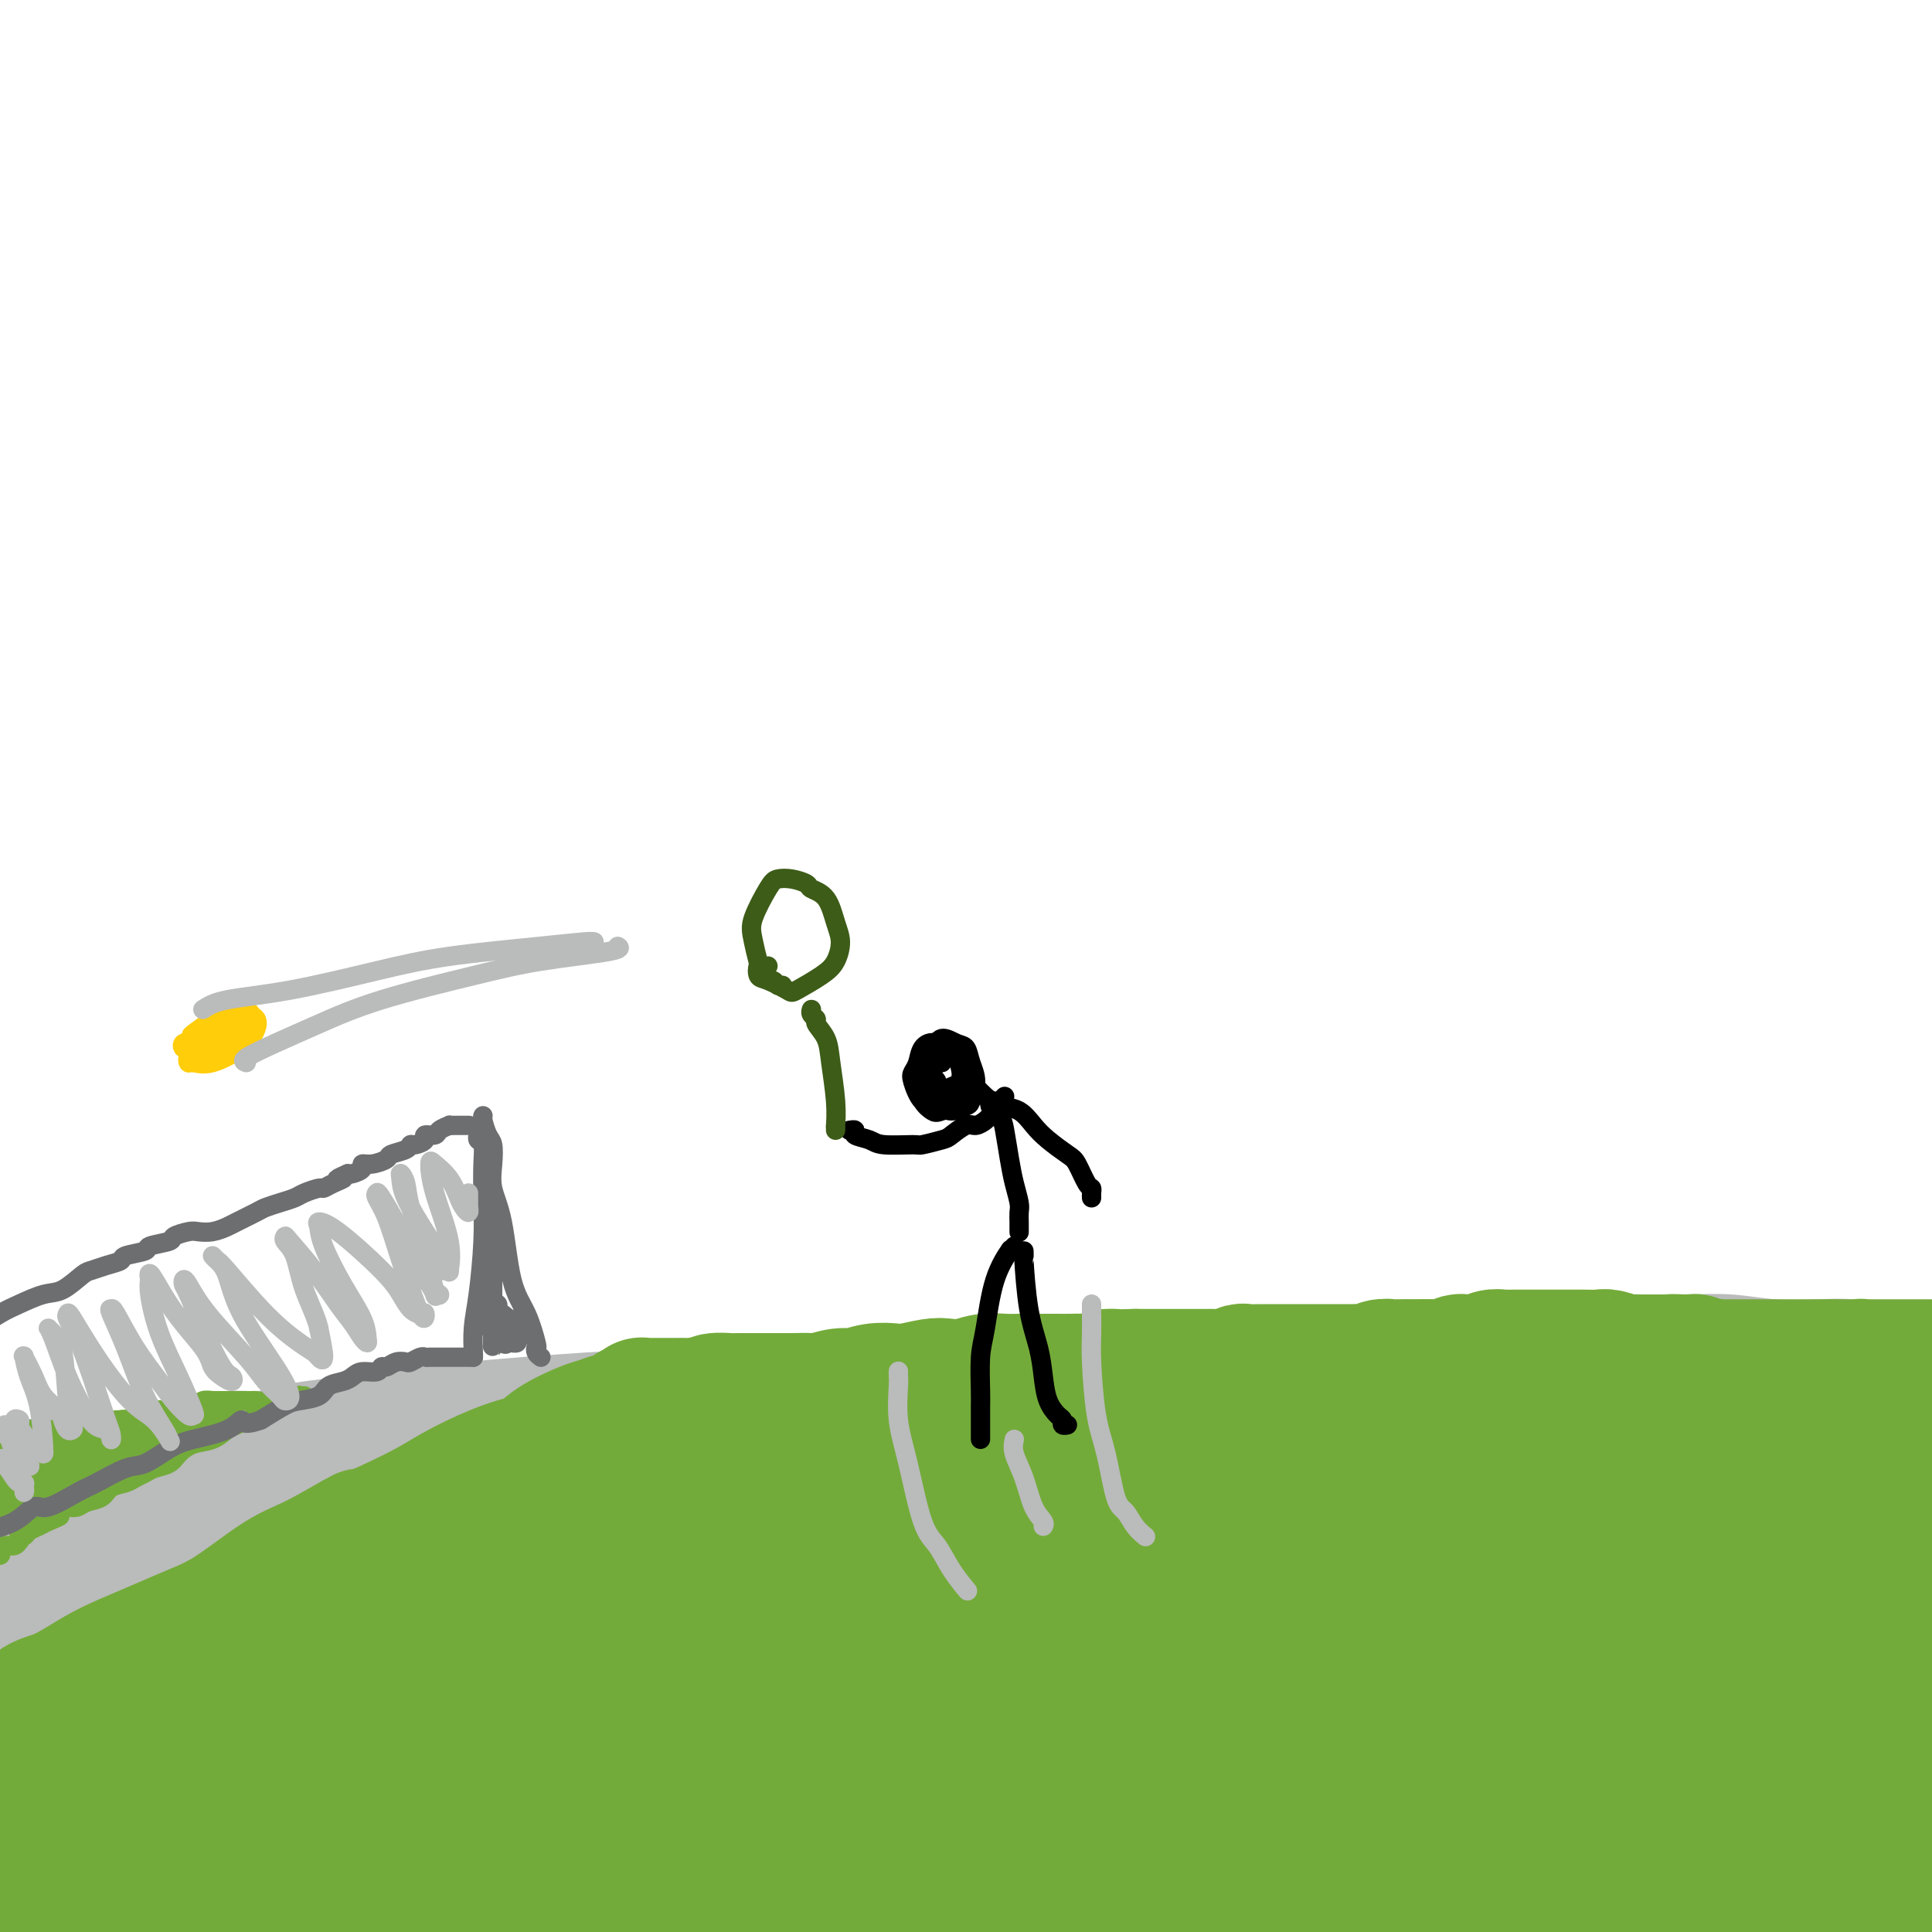 <svg viewBox='0 0 400 400' version='1.1' xmlns='http://www.w3.org/2000/svg' xmlns:xlink='http://www.w3.org/1999/xlink'><g fill='none' stroke='#BABBBB' stroke-width='28' stroke-linecap='round' stroke-linejoin='round'><path d='M377,283c0.167,0.022 0.334,0.044 1,0c0.666,-0.044 1.832,-0.155 4,0c2.168,0.155 5.337,0.578 7,1c1.663,0.422 1.821,0.845 3,1c1.179,0.155 3.378,0.041 5,0c1.622,-0.041 2.666,-0.011 3,0c0.334,0.011 -0.044,0.003 0,0c0.044,-0.003 0.508,-0.001 1,0c0.492,0.001 1.011,0.001 1,0c-0.011,-0.001 -0.553,-0.003 -1,0c-0.447,0.003 -0.800,0.011 -1,0c-0.200,-0.011 -0.246,-0.042 -1,0c-0.754,0.042 -2.214,0.156 -4,0c-1.786,-0.156 -3.897,-0.581 -6,-1c-2.103,-0.419 -4.198,-0.830 -6,-1c-1.802,-0.170 -3.310,-0.098 -6,0c-2.690,0.098 -6.561,0.223 -10,0c-3.439,-0.223 -6.447,-0.793 -9,-1c-2.553,-0.207 -4.652,-0.053 -8,0c-3.348,0.053 -7.946,0.003 -13,0c-5.054,-0.003 -10.565,0.041 -15,0c-4.435,-0.041 -7.795,-0.166 -11,0c-3.205,0.166 -6.257,0.622 -11,1c-4.743,0.378 -11.179,0.679 -16,1c-4.821,0.321 -8.028,0.663 -13,1c-4.972,0.337 -11.708,0.668 -17,1c-5.292,0.332 -9.140,0.666 -13,1c-3.860,0.334 -7.731,0.667 -13,1c-5.269,0.333 -11.934,0.667 -17,1c-5.066,0.333 -8.533,0.667 -12,1'/><path d='M199,290c-20.605,1.191 -16.116,0.168 -17,0c-0.884,-0.168 -7.140,0.517 -13,1c-5.860,0.483 -11.323,0.763 -16,1c-4.677,0.237 -8.569,0.430 -14,1c-5.431,0.570 -12.400,1.518 -18,2c-5.600,0.482 -9.832,0.497 -14,1c-4.168,0.503 -8.273,1.493 -14,2c-5.727,0.507 -13.075,0.532 -18,1c-4.925,0.468 -7.426,1.379 -11,2c-3.574,0.621 -8.222,0.951 -11,1c-2.778,0.049 -3.687,-0.183 -5,0c-1.313,0.183 -3.032,0.782 -4,1c-0.968,0.218 -1.187,0.056 -1,0c0.187,-0.056 0.780,-0.007 1,0c0.220,0.007 0.067,-0.029 0,0c-0.067,0.029 -0.046,0.121 2,0c2.046,-0.121 6.119,-0.456 9,-1c2.881,-0.544 4.569,-1.298 9,-2c4.431,-0.702 11.603,-1.354 17,-2c5.397,-0.646 9.019,-1.287 16,-2c6.981,-0.713 17.322,-1.497 25,-2c7.678,-0.503 12.693,-0.723 22,-1c9.307,-0.277 22.905,-0.611 33,-1c10.095,-0.389 16.688,-0.833 28,-1c11.312,-0.167 27.343,-0.056 40,0c12.657,0.056 21.941,0.057 31,0c9.059,-0.057 17.894,-0.173 30,0c12.106,0.173 27.482,0.634 38,1c10.518,0.366 16.178,0.637 25,1c8.822,0.363 20.806,0.818 30,1c9.194,0.182 15.597,0.091 22,0'/><path d='M421,294c35.465,0.463 16.129,0.121 10,0c-6.129,-0.121 0.950,-0.022 4,0c3.050,0.022 2.069,-0.032 2,0c-0.069,0.032 0.772,0.152 -1,0c-1.772,-0.152 -6.156,-0.574 -10,-1c-3.844,-0.426 -7.147,-0.856 -14,-1c-6.853,-0.144 -17.255,-0.003 -25,0c-7.745,0.003 -12.831,-0.132 -22,0c-9.169,0.132 -22.421,0.530 -33,1c-10.579,0.470 -18.486,1.012 -27,1c-8.514,-0.012 -17.635,-0.577 -30,0c-12.365,0.577 -27.975,2.298 -39,3c-11.025,0.702 -17.466,0.385 -29,1c-11.534,0.615 -28.161,2.160 -40,3c-11.839,0.840 -18.891,0.973 -30,2c-11.109,1.027 -26.276,2.948 -37,4c-10.724,1.052 -17.006,1.234 -26,2c-8.994,0.766 -20.699,2.114 -29,3c-8.301,0.886 -13.199,1.309 -18,2c-4.801,0.691 -9.507,1.649 -14,2c-4.493,0.351 -8.774,0.094 -11,0c-2.226,-0.094 -2.396,-0.023 -3,0c-0.604,0.023 -1.643,0.000 -2,0c-0.357,-0.000 -0.033,0.022 1,0c1.033,-0.022 2.775,-0.088 5,0c2.225,0.088 4.932,0.329 10,0c5.068,-0.329 12.496,-1.229 19,-2c6.504,-0.771 12.084,-1.413 18,-2c5.916,-0.587 12.170,-1.120 22,-2c9.830,-0.880 23.237,-2.109 34,-3c10.763,-0.891 18.881,-1.446 27,-2'/><path d='M133,305c27.661,-2.155 29.813,-2.042 36,-2c6.187,0.042 16.410,0.012 27,0c10.590,-0.012 21.548,-0.007 32,0c10.452,0.007 20.397,0.016 28,0c7.603,-0.016 12.863,-0.057 18,0c5.137,0.057 10.150,0.210 14,0c3.850,-0.210 6.535,-0.785 8,-1c1.465,-0.215 1.709,-0.070 2,0c0.291,0.070 0.629,0.065 1,0c0.371,-0.065 0.776,-0.189 -2,-1c-2.776,-0.811 -8.732,-2.308 -13,-3c-4.268,-0.692 -6.846,-0.578 -13,-1c-6.154,-0.422 -15.882,-1.379 -24,-2c-8.118,-0.621 -14.626,-0.905 -21,-1c-6.374,-0.095 -12.615,0.000 -22,0c-9.385,-0.000 -21.913,-0.095 -31,0c-9.087,0.095 -14.735,0.380 -24,1c-9.265,0.620 -22.149,1.574 -31,2c-8.851,0.426 -13.668,0.323 -22,1c-8.332,0.677 -20.179,2.135 -28,3c-7.821,0.865 -11.617,1.138 -18,2c-6.383,0.862 -15.354,2.312 -22,3c-6.646,0.688 -10.966,0.614 -15,1c-4.034,0.386 -7.780,1.230 -13,2c-5.220,0.770 -11.913,1.464 -16,2c-4.087,0.536 -5.568,0.913 -8,1c-2.432,0.087 -5.815,-0.118 -8,0c-2.185,0.118 -3.173,0.557 -4,1c-0.827,0.443 -1.492,0.888 -2,1c-0.508,0.112 -0.859,-0.111 -1,0c-0.141,0.111 -0.070,0.555 0,1'/><path d='M-39,315c-20.545,2.599 -4.407,0.596 2,0c6.407,-0.596 3.082,0.215 5,0c1.918,-0.215 9.078,-1.457 14,-2c4.922,-0.543 7.607,-0.386 13,-1c5.393,-0.614 13.495,-2.000 22,-3c8.505,-1.000 17.415,-1.615 25,-2c7.585,-0.385 13.846,-0.542 20,-1c6.154,-0.458 12.202,-1.219 22,-2c9.798,-0.781 23.348,-1.584 33,-2c9.652,-0.416 15.407,-0.447 26,-1c10.593,-0.553 26.023,-1.627 37,-2c10.977,-0.373 17.500,-0.043 28,0c10.500,0.043 24.977,-0.199 35,0c10.023,0.199 15.591,0.841 25,1c9.409,0.159 22.659,-0.164 32,0c9.341,0.164 14.772,0.814 21,1c6.228,0.186 13.252,-0.094 21,0c7.748,0.094 16.218,0.561 22,1c5.782,0.439 8.874,0.850 13,1c4.126,0.150 9.284,0.039 12,0c2.716,-0.039 2.990,-0.008 4,0c1.010,0.008 2.757,-0.008 3,0c0.243,0.008 -1.017,0.040 -1,0c0.017,-0.040 1.312,-0.152 0,0c-1.312,0.152 -5.231,0.567 -11,1c-5.769,0.433 -13.387,0.885 -20,1c-6.613,0.115 -12.222,-0.107 -18,0c-5.778,0.107 -11.724,0.544 -22,1c-10.276,0.456 -24.882,0.930 -36,1c-11.118,0.070 -18.748,-0.266 -31,0c-12.252,0.266 -29.126,1.133 -46,2'/><path d='M211,309c-34.278,1.447 -27.472,2.066 -36,3c-8.528,0.934 -32.391,2.185 -48,3c-15.609,0.815 -22.965,1.196 -36,3c-13.035,1.804 -31.748,5.032 -45,7c-13.252,1.968 -21.043,2.675 -29,4c-7.957,1.325 -16.079,3.266 -24,5c-7.921,1.734 -15.642,3.260 -20,4c-4.358,0.740 -5.354,0.695 -6,1c-0.646,0.305 -0.944,0.959 1,1c1.944,0.041 6.128,-0.533 11,-1c4.872,-0.467 10.430,-0.827 16,-1c5.570,-0.173 11.150,-0.157 21,-1c9.850,-0.843 23.968,-2.544 35,-4c11.032,-1.456 18.978,-2.668 33,-4c14.022,-1.332 34.118,-2.785 49,-4c14.882,-1.215 24.548,-2.191 41,-3c16.452,-0.809 39.688,-1.452 56,-2c16.312,-0.548 25.698,-1.002 41,-1c15.302,0.002 36.519,0.458 52,1c15.481,0.542 25.224,1.168 35,2c9.776,0.832 19.583,1.871 31,3c11.417,1.129 24.444,2.350 33,3c8.556,0.650 12.640,0.730 16,1c3.360,0.270 5.996,0.729 8,1c2.004,0.271 3.375,0.354 1,0c-2.375,-0.354 -8.497,-1.145 -14,-2c-5.503,-0.855 -10.386,-1.773 -20,-3c-9.614,-1.227 -23.958,-2.762 -36,-4c-12.042,-1.238 -21.780,-2.180 -32,-3c-10.220,-0.820 -20.920,-1.520 -36,-2c-15.080,-0.480 -34.540,-0.740 -54,-1'/><path d='M255,315c-20.644,-0.348 -27.253,0.282 -42,1c-14.747,0.718 -37.632,1.525 -58,3c-20.368,1.475 -38.218,3.618 -53,6c-14.782,2.382 -26.497,5.002 -37,7c-10.503,1.998 -19.795,3.374 -31,6c-11.205,2.626 -24.321,6.501 -33,9c-8.679,2.499 -12.919,3.623 -17,5c-4.081,1.377 -8.004,3.008 -10,4c-1.996,0.992 -2.065,1.344 -1,2c1.065,0.656 3.264,1.617 6,2c2.736,0.383 6.010,0.187 13,0c6.990,-0.187 17.697,-0.367 26,-1c8.303,-0.633 14.201,-1.719 26,-3c11.799,-1.281 29.497,-2.757 44,-4c14.503,-1.243 25.810,-2.253 38,-3c12.190,-0.747 25.263,-1.231 42,-2c16.737,-0.769 37.137,-1.821 58,-2c20.863,-0.179 42.189,0.516 58,1c15.811,0.484 26.107,0.757 41,1c14.893,0.243 34.382,0.456 48,1c13.618,0.544 21.366,1.418 29,2c7.634,0.582 15.153,0.874 22,1c6.847,0.126 13.023,0.088 16,0c2.977,-0.088 2.756,-0.227 2,-1c-0.756,-0.773 -2.048,-2.181 -4,-3c-1.952,-0.819 -4.565,-1.048 -12,-2c-7.435,-0.952 -19.694,-2.628 -29,-4c-9.306,-1.372 -15.659,-2.440 -28,-3c-12.341,-0.560 -30.669,-0.612 -45,-1c-14.331,-0.388 -24.666,-1.111 -37,-1c-12.334,0.111 -26.667,1.055 -41,2'/><path d='M246,338c-30.715,0.759 -46.002,2.655 -60,4c-13.998,1.345 -26.708,2.138 -45,5c-18.292,2.862 -42.167,7.793 -59,11c-16.833,3.207 -26.624,4.690 -41,8c-14.376,3.310 -33.335,8.446 -46,12c-12.665,3.554 -19.034,5.525 -27,8c-7.966,2.475 -17.528,5.453 -22,7c-4.472,1.547 -3.855,1.661 -4,2c-0.145,0.339 -1.053,0.902 1,1c2.053,0.098 7.067,-0.270 15,-1c7.933,-0.730 18.787,-1.823 28,-3c9.213,-1.177 16.787,-2.438 30,-4c13.213,-1.562 32.066,-3.425 48,-5c15.934,-1.575 28.949,-2.860 42,-4c13.051,-1.140 26.138,-2.133 45,-3c18.862,-0.867 43.500,-1.606 61,-2c17.500,-0.394 27.860,-0.441 45,0c17.140,0.441 41.058,1.372 57,2c15.942,0.628 23.909,0.954 36,2c12.091,1.046 28.307,2.812 39,4c10.693,1.188 15.865,1.798 21,2c5.135,0.202 10.234,-0.005 13,0c2.766,0.005 3.200,0.224 3,0c-0.200,-0.224 -1.034,-0.889 -4,-2c-2.966,-1.111 -8.066,-2.669 -13,-4c-4.934,-1.331 -9.703,-2.434 -18,-4c-8.297,-1.566 -20.121,-3.594 -34,-5c-13.879,-1.406 -29.813,-2.191 -42,-3c-12.187,-0.809 -20.627,-1.641 -35,-2c-14.373,-0.359 -34.678,-0.245 -51,0c-16.322,0.245 -28.661,0.623 -41,1'/><path d='M188,365c-20.663,0.811 -26.320,2.340 -40,4c-13.680,1.660 -35.384,3.453 -50,5c-14.616,1.547 -22.143,2.850 -33,5c-10.857,2.150 -25.043,5.149 -34,7c-8.957,1.851 -12.686,2.554 -15,3c-2.314,0.446 -3.215,0.634 -4,1c-0.785,0.366 -1.455,0.910 1,1c2.455,0.090 8.036,-0.274 14,-1c5.964,-0.726 12.311,-1.815 19,-3c6.689,-1.185 13.720,-2.465 26,-4c12.280,-1.535 29.808,-3.326 43,-5c13.192,-1.674 22.048,-3.232 38,-5c15.952,-1.768 38.998,-3.747 55,-5c16.002,-1.253 24.959,-1.779 41,-2c16.041,-0.221 39.167,-0.135 55,0c15.833,0.135 24.373,0.321 38,1c13.627,0.679 32.342,1.852 45,3c12.658,1.148 19.259,2.271 26,3c6.741,0.729 13.624,1.065 19,2c5.376,0.935 9.247,2.469 11,3c1.753,0.531 1.388,0.058 1,0c-0.388,-0.058 -0.800,0.297 -5,0c-4.200,-0.297 -12.190,-1.248 -20,-2c-7.810,-0.752 -15.441,-1.305 -23,-2c-7.559,-0.695 -15.047,-1.532 -28,-2c-12.953,-0.468 -31.372,-0.566 -45,-1c-13.628,-0.434 -22.464,-1.205 -38,-1c-15.536,0.205 -37.773,1.385 -54,2c-16.227,0.615 -26.446,0.666 -42,2c-15.554,1.334 -36.444,3.953 -52,6c-15.556,2.047 -25.778,3.524 -36,5'/><path d='M101,385c-21.442,2.879 -31.048,4.576 -40,6c-8.952,1.424 -17.251,2.574 -24,4c-6.749,1.426 -11.949,3.127 -15,4c-3.051,0.873 -3.952,0.918 -5,1c-1.048,0.082 -2.244,0.202 1,0c3.244,-0.202 10.928,-0.727 17,-1c6.072,-0.273 10.531,-0.294 20,-1c9.469,-0.706 23.949,-2.098 35,-3c11.051,-0.902 18.674,-1.315 32,-2c13.326,-0.685 32.356,-1.642 46,-2c13.644,-0.358 21.902,-0.118 36,0c14.098,0.118 34.034,0.113 49,0c14.966,-0.113 24.960,-0.334 35,0c10.040,0.334 20.126,1.225 33,2c12.874,0.775 28.534,1.436 39,2c10.466,0.564 15.736,1.031 23,2c7.264,0.969 16.523,2.438 22,3c5.477,0.562 7.173,0.216 8,0c0.827,-0.216 0.784,-0.302 1,0c0.216,0.302 0.691,0.992 -3,0c-3.691,-0.992 -11.547,-3.664 -18,-5c-6.453,-1.336 -11.503,-1.334 -22,-2c-10.497,-0.666 -26.441,-1.999 -38,-3c-11.559,-1.001 -18.733,-1.671 -33,-2c-14.267,-0.329 -35.625,-0.317 -51,0c-15.375,0.317 -24.765,0.941 -41,2c-16.235,1.059 -39.314,2.555 -57,4c-17.686,1.445 -29.978,2.841 -42,4c-12.022,1.159 -23.775,2.081 -39,4c-15.225,1.919 -33.921,4.834 -47,7c-13.079,2.166 -20.539,3.583 -28,5'/><path d='M-5,414c-23.300,3.726 -24.549,5.040 -28,6c-3.451,0.960 -9.105,1.564 -12,2c-2.895,0.436 -3.030,0.704 -3,1c0.030,0.296 0.227,0.621 2,1c1.773,0.379 5.123,0.811 10,1c4.877,0.189 11.281,0.134 17,0c5.719,-0.134 10.753,-0.347 21,-1c10.247,-0.653 25.706,-1.748 37,-3c11.294,-1.252 18.424,-2.663 33,-4c14.576,-1.337 36.597,-2.602 52,-4c15.403,-1.398 24.186,-2.929 41,-4c16.814,-1.071 41.659,-1.682 59,-2c17.341,-0.318 27.179,-0.341 43,0c15.821,0.341 37.625,1.048 54,2c16.375,0.952 27.321,2.149 38,3c10.679,0.851 21.089,1.354 34,3c12.911,1.646 28.321,4.434 39,6c10.679,1.566 16.627,1.908 24,3c7.373,1.092 16.172,2.932 22,4c5.828,1.068 8.684,1.365 10,2c1.316,0.635 1.090,1.610 1,2c-0.090,0.390 -0.045,0.195 0,0'/></g>
<g fill='none' stroke='#73AB3A' stroke-width='28' stroke-linecap='round' stroke-linejoin='round'><path d='M377,284c0.027,0.001 0.054,0.001 0,0c-0.054,-0.001 -0.189,-0.004 0,0c0.189,0.004 0.703,0.015 1,0c0.297,-0.015 0.377,-0.057 1,0c0.623,0.057 1.791,0.211 3,0c1.209,-0.211 2.460,-0.789 3,-1c0.540,-0.211 0.368,-0.057 1,0c0.632,0.057 2.068,0.015 3,0c0.932,-0.015 1.359,-0.004 2,0c0.641,0.004 1.494,0.001 2,0c0.506,-0.001 0.664,-0.000 1,0c0.336,0.000 0.849,0.000 1,0c0.151,-0.000 -0.060,-0.000 0,0c0.060,0.000 0.391,0.000 1,0c0.609,-0.000 1.495,-0.000 2,0c0.505,0.000 0.630,0.000 1,0c0.370,-0.000 0.985,-0.000 1,0c0.015,0.000 -0.570,0.000 -1,0c-0.430,-0.000 -0.705,-0.000 -1,0c-0.295,0.000 -0.610,0.000 -1,0c-0.390,-0.000 -0.855,-0.000 -2,0c-1.145,0.000 -2.970,0.000 -4,0c-1.030,-0.000 -1.266,-0.000 -2,0c-0.734,0.000 -1.967,0.000 -3,0c-1.033,-0.000 -1.867,-0.000 -3,0c-1.133,0.000 -2.567,0.000 -4,0'/><path d='M379,283c-3.318,-0.000 -1.613,-0.000 -2,0c-0.387,0.000 -2.864,0.000 -4,0c-1.136,-0.000 -0.930,-0.000 -1,0c-0.070,0.000 -0.417,0.000 -1,0c-0.583,-0.000 -1.403,-0.000 -2,0c-0.597,0.000 -0.971,0.000 -1,0c-0.029,-0.000 0.287,-0.000 0,0c-0.287,0.000 -1.176,0.000 -2,0c-0.824,-0.000 -1.583,-0.000 -2,0c-0.417,0.000 -0.493,0.000 -1,0c-0.507,-0.000 -1.445,-0.000 -2,0c-0.555,0.000 -0.726,0.000 -1,0c-0.274,-0.000 -0.652,-0.001 -1,0c-0.348,0.001 -0.667,0.004 -1,0c-0.333,-0.004 -0.681,-0.014 -1,0c-0.319,0.014 -0.610,0.053 -1,0c-0.390,-0.053 -0.878,-0.196 -1,0c-0.122,0.196 0.121,0.733 0,1c-0.121,0.267 -0.606,0.264 -1,0c-0.394,-0.264 -0.697,-0.789 -1,-1c-0.303,-0.211 -0.606,-0.109 -1,0c-0.394,0.109 -0.879,0.225 -1,0c-0.121,-0.225 0.121,-0.791 0,-1c-0.121,-0.209 -0.606,-0.060 -1,0c-0.394,0.060 -0.697,0.030 -1,0'/><path d='M349,282c-4.820,-0.155 -1.871,-0.041 -1,0c0.871,0.041 -0.335,0.011 -1,0c-0.665,-0.011 -0.788,-0.003 -1,0c-0.212,0.003 -0.513,0.002 -1,0c-0.487,-0.002 -1.160,-0.004 -2,0c-0.840,0.004 -1.848,0.015 -3,0c-1.152,-0.015 -2.449,-0.057 -3,0c-0.551,0.057 -0.356,0.211 -1,0c-0.644,-0.211 -2.127,-0.789 -3,-1c-0.873,-0.211 -1.136,-0.057 -2,0c-0.864,0.057 -2.328,0.015 -3,0c-0.672,-0.015 -0.551,-0.004 -1,0c-0.449,0.004 -1.467,0.001 -2,0c-0.533,-0.001 -0.579,-0.000 -1,0c-0.421,0.000 -1.216,0.000 -2,0c-0.784,-0.000 -1.557,-0.000 -2,0c-0.443,0.000 -0.556,-0.000 -1,0c-0.444,0.000 -1.217,0.000 -2,0c-0.783,-0.000 -1.575,-0.001 -2,0c-0.425,0.001 -0.484,0.004 -1,0c-0.516,-0.004 -1.488,-0.015 -2,0c-0.512,0.015 -0.565,0.057 -1,0c-0.435,-0.057 -1.252,-0.211 -2,0c-0.748,0.211 -1.427,0.788 -2,1c-0.573,0.212 -1.039,0.061 -1,0c0.039,-0.061 0.583,-0.030 0,0c-0.583,0.030 -2.294,0.061 -3,0c-0.706,-0.061 -0.406,-0.212 -1,0c-0.594,0.212 -2.083,0.788 -3,1c-0.917,0.212 -1.262,0.061 -2,0c-0.738,-0.061 -1.869,-0.030 -3,0'/><path d='M294,283c-8.789,0.156 -3.261,0.046 -2,0c1.261,-0.046 -1.745,-0.026 -3,0c-1.255,0.026 -0.759,0.060 -1,0c-0.241,-0.060 -1.220,-0.212 -2,0c-0.780,0.212 -1.359,0.789 -2,1c-0.641,0.211 -1.342,0.057 -2,0c-0.658,-0.057 -1.273,-0.015 -2,0c-0.727,0.015 -1.566,0.004 -2,0c-0.434,-0.004 -0.464,-0.001 -1,0c-0.536,0.001 -1.579,0.000 -2,0c-0.421,-0.000 -0.221,-0.000 -1,0c-0.779,0.000 -2.536,0.000 -3,0c-0.464,-0.000 0.367,0.000 0,0c-0.367,-0.000 -1.931,-0.000 -3,0c-1.069,0.000 -1.642,0.000 -2,0c-0.358,-0.000 -0.501,-0.001 -1,0c-0.499,0.001 -1.355,0.004 -2,0c-0.645,-0.004 -1.081,-0.015 -2,0c-0.919,0.015 -2.322,0.057 -3,0c-0.678,-0.057 -0.632,-0.211 -1,0c-0.368,0.211 -1.149,0.789 -2,1c-0.851,0.211 -1.773,0.057 -2,0c-0.227,-0.057 0.239,-0.015 0,0c-0.239,0.015 -1.184,0.004 -2,0c-0.816,-0.004 -1.505,-0.001 -2,0c-0.495,0.001 -0.797,0.000 -1,0c-0.203,-0.000 -0.306,-0.000 -1,0c-0.694,0.000 -1.980,0.000 -3,0c-1.020,-0.000 -1.775,-0.000 -3,0c-1.225,0.000 -2.922,0.000 -4,0c-1.078,-0.000 -1.539,-0.000 -2,0'/><path d='M235,285c-9.911,0.249 -5.189,-0.130 -4,0c1.189,0.130 -1.154,0.767 -3,1c-1.846,0.233 -3.193,0.062 -4,0c-0.807,-0.062 -1.072,-0.016 -2,0c-0.928,0.016 -2.520,0.003 -4,0c-1.480,-0.003 -2.849,0.003 -4,0c-1.151,-0.003 -2.083,-0.015 -3,0c-0.917,0.015 -1.818,0.055 -3,0c-1.182,-0.055 -2.645,-0.207 -4,0c-1.355,0.207 -2.602,0.774 -4,1c-1.398,0.226 -2.946,0.112 -4,0c-1.054,-0.112 -1.612,-0.222 -3,0c-1.388,0.222 -3.605,0.776 -5,1c-1.395,0.224 -1.967,0.116 -3,0c-1.033,-0.116 -2.525,-0.241 -4,0c-1.475,0.241 -2.932,0.849 -4,1c-1.068,0.151 -1.747,-0.156 -3,0c-1.253,0.156 -3.078,0.774 -4,1c-0.922,0.226 -0.939,0.061 -2,0c-1.061,-0.061 -3.166,-0.016 -4,0c-0.834,0.016 -0.397,0.004 -1,0c-0.603,-0.004 -2.245,-0.001 -3,0c-0.755,0.001 -0.622,0.000 -1,0c-0.378,-0.000 -1.265,0.000 -2,0c-0.735,-0.000 -1.318,-0.001 -2,0c-0.682,0.001 -1.465,0.003 -2,0c-0.535,-0.003 -0.824,-0.011 -1,0c-0.176,0.011 -0.240,0.041 -1,0c-0.760,-0.041 -2.217,-0.155 -3,0c-0.783,0.155 -0.891,0.577 -1,1'/><path d='M147,291c-13.956,0.928 -4.846,0.249 -2,0c2.846,-0.249 -0.571,-0.067 -2,0c-1.429,0.067 -0.869,0.018 -1,0c-0.131,-0.018 -0.952,-0.005 -2,0c-1.048,0.005 -2.323,0.002 -3,0c-0.677,-0.002 -0.756,-0.001 -1,0c-0.244,0.001 -0.653,0.004 -1,0c-0.347,-0.004 -0.632,-0.015 -1,0c-0.368,0.015 -0.820,0.056 -1,0c-0.180,-0.056 -0.089,-0.208 0,0c0.089,0.208 0.174,0.778 0,1c-0.174,0.222 -0.608,0.097 -1,0c-0.392,-0.097 -0.742,-0.166 -1,0c-0.258,0.166 -0.425,0.568 -1,1c-0.575,0.432 -1.557,0.895 -2,1c-0.443,0.105 -0.347,-0.148 -1,0c-0.653,0.148 -2.057,0.695 -3,1c-0.943,0.305 -1.426,0.367 -3,1c-1.574,0.633 -4.238,1.838 -6,3c-1.762,1.162 -2.621,2.281 -4,3c-1.379,0.719 -3.277,1.038 -6,2c-2.723,0.962 -6.272,2.567 -9,4c-2.728,1.433 -4.637,2.695 -7,4c-2.363,1.305 -5.182,2.652 -8,4'/><path d='M81,316c-8.642,3.901 -5.247,1.653 -6,2c-0.753,0.347 -5.654,3.289 -9,5c-3.346,1.711 -5.135,2.191 -8,4c-2.865,1.809 -6.805,4.948 -10,7c-3.195,2.052 -5.645,3.019 -8,4c-2.355,0.981 -4.614,1.976 -7,3c-2.386,1.024 -4.897,2.076 -7,3c-2.103,0.924 -3.798,1.720 -6,3c-2.202,1.280 -4.911,3.043 -7,4c-2.089,0.957 -3.557,1.107 -5,2c-1.443,0.893 -2.860,2.530 -4,3c-1.140,0.470 -2.003,-0.228 -3,0c-0.997,0.228 -2.127,1.381 -3,2c-0.873,0.619 -1.490,0.705 -2,1c-0.510,0.295 -0.914,0.799 -1,1c-0.086,0.201 0.148,0.100 0,0c-0.148,-0.100 -0.676,-0.200 -1,0c-0.324,0.200 -0.443,0.700 -1,1c-0.557,0.300 -1.552,0.398 -2,1c-0.448,0.602 -0.347,1.706 -1,2c-0.653,0.294 -2.058,-0.223 -3,0c-0.942,0.223 -1.419,1.187 -2,2c-0.581,0.813 -1.265,1.476 -2,2c-0.735,0.524 -1.521,0.910 -2,1c-0.479,0.090 -0.649,-0.116 -1,0c-0.351,0.116 -0.881,0.553 -1,1c-0.119,0.447 0.174,0.903 0,1c-0.174,0.097 -0.816,-0.166 -1,0c-0.184,0.166 0.090,0.762 0,1c-0.090,0.238 -0.545,0.119 -1,0'/><path d='M-23,372c-3.514,2.464 -0.301,0.625 1,0c1.301,-0.625 0.688,-0.036 1,0c0.312,0.036 1.548,-0.481 3,-1c1.452,-0.519 3.118,-1.038 5,-2c1.882,-0.962 3.978,-2.366 7,-4c3.022,-1.634 6.969,-3.499 10,-5c3.031,-1.501 5.146,-2.637 9,-5c3.854,-2.363 9.446,-5.954 14,-8c4.554,-2.046 8.069,-2.546 13,-4c4.931,-1.454 11.279,-3.862 16,-6c4.721,-2.138 7.815,-4.006 13,-6c5.185,-1.994 12.461,-4.112 18,-6c5.539,-1.888 9.342,-3.545 13,-5c3.658,-1.455 7.171,-2.709 12,-4c4.829,-1.291 10.974,-2.618 15,-4c4.026,-1.382 5.932,-2.819 9,-4c3.068,-1.181 7.298,-2.107 10,-3c2.702,-0.893 3.877,-1.754 5,-2c1.123,-0.246 2.196,0.121 3,0c0.804,-0.121 1.341,-0.731 1,-1c-0.341,-0.269 -1.560,-0.198 -4,1c-2.440,1.198 -6.101,3.521 -9,5c-2.899,1.479 -5.037,2.112 -9,4c-3.963,1.888 -9.752,5.030 -14,7c-4.248,1.970 -6.956,2.768 -13,6c-6.044,3.232 -15.424,8.897 -22,13c-6.576,4.103 -10.347,6.643 -17,11c-6.653,4.357 -16.186,10.531 -23,15c-6.814,4.469 -10.907,7.235 -15,10'/><path d='M29,374c-15.040,9.508 -14.142,8.779 -16,10c-1.858,1.221 -6.474,4.394 -9,6c-2.526,1.606 -2.961,1.647 -4,2c-1.039,0.353 -2.682,1.019 -3,1c-0.318,-0.019 0.690,-0.723 1,-1c0.310,-0.277 -0.079,-0.125 1,-1c1.079,-0.875 3.625,-2.775 8,-6c4.375,-3.225 10.581,-7.773 15,-11c4.419,-3.227 7.053,-5.132 13,-9c5.947,-3.868 15.206,-9.700 23,-14c7.794,-4.300 14.122,-7.068 20,-10c5.878,-2.932 11.305,-6.029 20,-10c8.695,-3.971 20.658,-8.817 29,-12c8.342,-3.183 13.063,-4.703 20,-7c6.937,-2.297 16.090,-5.372 21,-7c4.910,-1.628 5.579,-1.811 6,-2c0.421,-0.189 0.596,-0.385 0,0c-0.596,0.385 -1.963,1.350 -6,3c-4.037,1.650 -10.743,3.984 -17,6c-6.257,2.016 -12.064,3.715 -18,6c-5.936,2.285 -12.000,5.156 -22,10c-10.000,4.844 -23.934,11.662 -34,17c-10.066,5.338 -16.264,9.196 -26,15c-9.736,5.804 -23.011,13.553 -32,19c-8.989,5.447 -13.691,8.593 -19,12c-5.309,3.407 -11.223,7.075 -14,9c-2.777,1.925 -2.415,2.107 -2,2c0.415,-0.107 0.885,-0.503 3,-2c2.115,-1.497 5.877,-4.095 10,-7c4.123,-2.905 8.607,-6.116 16,-11c7.393,-4.884 17.697,-11.442 28,-18'/><path d='M41,364c13.066,-8.594 17.231,-11.080 28,-17c10.769,-5.920 28.141,-15.273 40,-21c11.859,-5.727 18.204,-7.828 28,-11c9.796,-3.172 23.044,-7.413 32,-10c8.956,-2.587 13.618,-3.518 17,-4c3.382,-0.482 5.482,-0.514 6,0c0.518,0.514 -0.545,1.573 -3,3c-2.455,1.427 -6.303,3.223 -14,7c-7.697,3.777 -19.245,9.534 -28,14c-8.755,4.466 -14.717,7.639 -25,14c-10.283,6.361 -24.887,15.910 -35,23c-10.113,7.090 -15.736,11.723 -22,17c-6.264,5.277 -13.170,11.200 -17,14c-3.830,2.800 -4.584,2.478 -4,2c0.584,-0.478 2.505,-1.111 5,-3c2.495,-1.889 5.565,-5.033 12,-10c6.435,-4.967 16.235,-11.755 25,-18c8.765,-6.245 16.495,-11.946 25,-17c8.505,-5.054 17.784,-9.462 30,-15c12.216,-5.538 27.369,-12.205 38,-16c10.631,-3.795 16.740,-4.716 21,-5c4.260,-0.284 6.671,0.069 8,0c1.329,-0.069 1.577,-0.562 -3,1c-4.577,1.562 -13.979,5.178 -22,8c-8.021,2.822 -14.660,4.851 -27,11c-12.340,6.149 -30.380,16.417 -45,25c-14.620,8.583 -25.821,15.479 -37,23c-11.179,7.521 -22.337,15.665 -34,25c-11.663,9.335 -23.832,19.859 -31,26c-7.168,6.141 -9.334,7.897 -10,8c-0.666,0.103 0.167,-1.449 1,-3'/><path d='M0,435c2.861,-3.188 9.515,-9.657 17,-16c7.485,-6.343 15.802,-12.560 24,-19c8.198,-6.440 16.277,-13.103 31,-23c14.723,-9.897 36.088,-23.029 52,-32c15.912,-8.971 26.369,-13.780 40,-19c13.631,-5.220 30.437,-10.852 41,-14c10.563,-3.148 14.884,-3.813 16,-4c1.116,-0.187 -0.973,0.105 -4,1c-3.027,0.895 -6.991,2.393 -18,6c-11.009,3.607 -29.064,9.324 -44,15c-14.936,5.676 -26.754,11.310 -39,17c-12.246,5.690 -24.922,11.434 -41,20c-16.078,8.566 -35.560,19.954 -49,28c-13.440,8.046 -20.840,12.751 -29,19c-8.160,6.249 -17.082,14.042 -22,18c-4.918,3.958 -5.834,4.083 -5,4c0.834,-0.083 3.417,-0.372 7,-2c3.583,-1.628 8.165,-4.593 17,-11c8.835,-6.407 21.921,-16.255 34,-25c12.079,-8.745 23.151,-16.386 35,-24c11.849,-7.614 24.476,-15.202 43,-25c18.524,-9.798 42.945,-21.807 60,-29c17.055,-7.193 26.743,-9.572 39,-13c12.257,-3.428 27.084,-7.907 35,-10c7.916,-2.093 8.922,-1.801 8,-1c-0.922,0.801 -3.773,2.111 -8,4c-4.227,1.889 -9.832,4.357 -21,9c-11.168,4.643 -27.901,11.461 -42,18c-14.099,6.539 -25.565,12.799 -37,19c-11.435,6.201 -22.839,12.343 -35,20c-12.161,7.657 -25.081,16.828 -38,26'/><path d='M67,392c-14.685,9.563 -14.899,10.472 -16,12c-1.101,1.528 -3.091,3.677 -3,4c0.091,0.323 2.263,-1.179 9,-6c6.737,-4.821 18.038,-12.962 28,-20c9.962,-7.038 18.583,-12.974 34,-22c15.417,-9.026 37.628,-21.142 54,-29c16.372,-7.858 26.903,-11.460 41,-16c14.097,-4.540 31.759,-10.020 42,-13c10.241,-2.980 13.059,-3.462 15,-4c1.941,-0.538 3.004,-1.132 0,0c-3.004,1.132 -10.076,3.992 -22,9c-11.924,5.008 -28.700,12.166 -42,18c-13.300,5.834 -23.123,10.346 -39,19c-15.877,8.654 -37.808,21.452 -53,31c-15.192,9.548 -23.645,15.846 -32,22c-8.355,6.154 -16.614,12.164 -22,16c-5.386,3.836 -7.901,5.499 -9,6c-1.099,0.501 -0.782,-0.161 4,-4c4.782,-3.839 14.028,-10.854 22,-17c7.972,-6.146 14.671,-11.421 28,-20c13.329,-8.579 33.290,-20.461 49,-29c15.710,-8.539 27.169,-13.735 43,-20c15.831,-6.265 36.035,-13.599 49,-18c12.965,-4.401 18.692,-5.871 24,-7c5.308,-1.129 10.196,-1.919 11,-2c0.804,-0.081 -2.475,0.547 -7,2c-4.525,1.453 -10.295,3.732 -22,8c-11.705,4.268 -29.344,10.525 -43,16c-13.656,5.475 -23.331,10.166 -38,18c-14.669,7.834 -34.334,18.810 -48,27c-13.666,8.190 -21.333,13.595 -29,19'/><path d='M95,392c-16.678,10.769 -19.873,14.692 -22,17c-2.127,2.308 -3.186,3.002 -3,3c0.186,-0.002 1.618,-0.700 8,-5c6.382,-4.300 17.715,-12.200 28,-19c10.285,-6.800 19.522,-12.498 35,-21c15.478,-8.502 37.196,-19.808 59,-30c21.804,-10.192 43.695,-19.271 60,-25c16.305,-5.729 27.024,-8.109 36,-10c8.976,-1.891 16.208,-3.294 20,-4c3.792,-0.706 4.146,-0.715 2,0c-2.146,0.715 -6.790,2.153 -17,6c-10.210,3.847 -25.986,10.101 -39,15c-13.014,4.899 -23.267,8.442 -39,16c-15.733,7.558 -36.946,19.129 -52,28c-15.054,8.871 -23.951,15.041 -34,22c-10.049,6.959 -21.252,14.706 -27,19c-5.748,4.294 -6.043,5.134 -4,4c2.043,-1.134 6.423,-4.242 13,-9c6.577,-4.758 15.349,-11.165 25,-17c9.651,-5.835 20.180,-11.097 38,-20c17.820,-8.903 42.929,-21.446 62,-30c19.071,-8.554 32.102,-13.120 49,-18c16.898,-4.880 37.662,-10.075 50,-13c12.338,-2.925 16.248,-3.580 17,-3c0.752,0.580 -1.655,2.395 -6,4c-4.345,1.605 -10.630,3.000 -23,7c-12.370,4.000 -30.826,10.605 -47,17c-16.174,6.395 -30.067,12.580 -44,19c-13.933,6.420 -27.905,13.075 -44,22c-16.095,8.925 -34.313,20.122 -47,28c-12.687,7.878 -19.844,12.439 -27,17'/><path d='M122,412c-12.496,7.766 -6.735,4.680 -2,1c4.735,-3.680 8.445,-7.953 15,-13c6.555,-5.047 15.955,-10.869 26,-17c10.045,-6.131 20.735,-12.571 38,-22c17.265,-9.429 41.105,-21.846 59,-30c17.895,-8.154 29.846,-12.044 46,-17c16.154,-4.956 36.512,-10.978 49,-14c12.488,-3.022 17.106,-3.045 19,-3c1.894,0.045 1.065,0.160 -2,1c-3.065,0.840 -8.364,2.407 -21,6c-12.636,3.593 -32.608,9.211 -50,15c-17.392,5.789 -32.202,11.750 -47,18c-14.798,6.250 -29.583,12.791 -49,23c-19.417,10.209 -43.465,24.086 -59,34c-15.535,9.914 -22.556,15.864 -29,21c-6.444,5.136 -12.310,9.459 -15,11c-2.690,1.541 -2.205,0.299 4,-4c6.205,-4.299 18.128,-11.657 28,-18c9.872,-6.343 17.691,-11.672 34,-21c16.309,-9.328 41.106,-22.657 61,-32c19.894,-9.343 34.883,-14.702 50,-20c15.117,-5.298 30.360,-10.537 45,-14c14.640,-3.463 28.677,-5.150 36,-6c7.323,-0.850 7.931,-0.864 5,0c-2.931,0.864 -9.399,2.607 -16,4c-6.601,1.393 -13.333,2.435 -27,7c-13.667,4.565 -34.270,12.651 -50,19c-15.730,6.349 -26.587,10.959 -42,19c-15.413,8.041 -35.380,19.511 -49,28c-13.620,8.489 -20.891,13.997 -26,18c-5.109,4.003 -8.054,6.502 -11,9'/><path d='M142,415c-4.941,3.646 1.207,-0.740 6,-4c4.793,-3.260 8.233,-5.392 19,-12c10.767,-6.608 28.863,-17.690 43,-26c14.137,-8.310 24.314,-13.848 43,-22c18.686,-8.152 45.879,-18.916 65,-26c19.121,-7.084 30.170,-10.486 43,-13c12.830,-2.514 27.442,-4.139 35,-5c7.558,-0.861 8.061,-0.957 4,0c-4.061,0.957 -12.688,2.969 -23,6c-10.312,3.031 -22.310,7.083 -35,11c-12.690,3.917 -26.073,7.700 -45,15c-18.927,7.300 -43.397,18.116 -66,30c-22.603,11.884 -43.337,24.837 -58,35c-14.663,10.163 -23.254,17.538 -31,24c-7.746,6.462 -14.648,12.013 -17,14c-2.352,1.987 -0.155,0.410 3,-2c3.155,-2.410 7.269,-5.654 18,-13c10.731,-7.346 28.079,-18.795 42,-28c13.921,-9.205 24.416,-16.168 43,-26c18.584,-9.832 45.259,-22.535 64,-31c18.741,-8.465 29.548,-12.693 43,-17c13.452,-4.307 29.549,-8.694 38,-11c8.451,-2.306 9.257,-2.530 7,-2c-2.257,0.530 -7.576,1.816 -15,4c-7.424,2.184 -16.954,5.266 -27,9c-10.046,3.734 -20.609,8.120 -37,16c-16.391,7.880 -38.610,19.255 -54,28c-15.390,8.745 -23.950,14.859 -35,23c-11.050,8.141 -24.590,18.307 -32,24c-7.410,5.693 -8.688,6.912 -7,6c1.688,-0.912 6.344,-3.956 11,-7'/><path d='M187,415c4.970,-3.066 11.896,-7.233 25,-15c13.104,-7.767 32.387,-19.136 49,-28c16.613,-8.864 30.557,-15.225 45,-21c14.443,-5.775 29.386,-10.966 45,-15c15.614,-4.034 31.898,-6.911 40,-8c8.102,-1.089 8.020,-0.391 5,1c-3.020,1.391 -8.979,3.475 -16,6c-7.021,2.525 -15.103,5.490 -29,11c-13.897,5.510 -33.610,13.564 -48,20c-14.390,6.436 -23.457,11.256 -35,18c-11.543,6.744 -25.560,15.414 -33,20c-7.440,4.586 -8.302,5.087 -9,5c-0.698,-0.087 -1.231,-0.762 4,-5c5.231,-4.238 16.225,-12.040 26,-18c9.775,-5.960 18.331,-10.080 32,-16c13.669,-5.920 32.450,-13.641 49,-19c16.550,-5.359 30.869,-8.357 40,-10c9.131,-1.643 13.075,-1.933 14,-1c0.925,0.933 -1.167,3.088 -6,6c-4.833,2.912 -12.405,6.582 -20,10c-7.595,3.418 -15.213,6.585 -27,12c-11.787,5.415 -27.745,13.080 -39,19c-11.255,5.920 -17.808,10.096 -24,14c-6.192,3.904 -12.024,7.536 -15,9c-2.976,1.464 -3.097,0.760 2,-3c5.097,-3.760 15.412,-10.575 24,-16c8.588,-5.425 15.448,-9.459 28,-15c12.552,-5.541 30.798,-12.588 44,-17c13.202,-4.412 21.362,-6.188 29,-8c7.638,-1.812 14.754,-3.661 18,-4c3.246,-0.339 2.623,0.830 2,2'/><path d='M407,349c5.824,-0.717 -4.115,2.490 -15,7c-10.885,4.510 -22.716,10.321 -33,15c-10.284,4.679 -19.021,8.225 -30,14c-10.979,5.775 -24.200,13.780 -33,19c-8.800,5.220 -13.178,7.657 -15,9c-1.822,1.343 -1.087,1.593 1,0c2.087,-1.593 5.525,-5.030 14,-11c8.475,-5.970 21.988,-14.475 33,-20c11.012,-5.525 19.523,-8.070 31,-11c11.477,-2.930 25.919,-6.243 34,-8c8.081,-1.757 9.799,-1.957 10,-1c0.201,0.957 -1.117,3.070 -5,5c-3.883,1.930 -10.331,3.677 -17,6c-6.669,2.323 -13.560,5.221 -24,10c-10.440,4.779 -24.428,11.440 -34,16c-9.572,4.560 -14.728,7.020 -19,9c-4.272,1.980 -7.660,3.479 -8,3c-0.340,-0.479 2.367,-2.936 10,-7c7.633,-4.064 20.193,-9.734 30,-14c9.807,-4.266 16.863,-7.127 27,-10c10.137,-2.873 23.356,-5.758 30,-7c6.644,-1.242 6.712,-0.842 7,0c0.288,0.842 0.796,2.125 -4,5c-4.796,2.875 -14.896,7.343 -23,11c-8.104,3.657 -14.212,6.502 -23,11c-8.788,4.498 -20.255,10.649 -27,14c-6.745,3.351 -8.769,3.901 -9,4c-0.231,0.099 1.330,-0.252 4,-2c2.670,-1.748 6.450,-4.894 14,-8c7.550,-3.106 18.872,-6.173 27,-8c8.128,-1.827 13.064,-2.413 18,-3'/><path d='M378,397c9.605,-1.914 11.117,-1.200 13,-1c1.883,0.200 4.137,-0.115 5,0c0.863,0.115 0.335,0.661 0,1c-0.335,0.339 -0.477,0.473 -1,1c-0.523,0.527 -1.426,1.448 -2,2c-0.574,0.552 -0.819,0.736 -1,1c-0.181,0.264 -0.297,0.607 0,1c0.297,0.393 1.007,0.837 2,1c0.993,0.163 2.267,0.044 3,0c0.733,-0.044 0.924,-0.013 1,0c0.076,0.013 0.038,0.006 0,0'/></g>
<g fill='none' stroke='#73AB3A' stroke-width='4' stroke-linecap='round' stroke-linejoin='round'><path d='M63,289c-0.444,0.031 -0.888,0.061 -1,0c-0.112,-0.061 0.106,-0.214 0,0c-0.106,0.214 -0.538,0.797 -1,1c-0.462,0.203 -0.953,0.028 -1,0c-0.047,-0.028 0.352,0.091 0,0c-0.352,-0.091 -1.455,-0.390 -2,0c-0.545,0.390 -0.532,1.470 -1,2c-0.468,0.530 -1.416,0.508 -3,1c-1.584,0.492 -3.804,1.496 -5,2c-1.196,0.504 -1.369,0.506 -2,1c-0.631,0.494 -1.720,1.480 -3,2c-1.280,0.520 -2.752,0.573 -4,1c-1.248,0.427 -2.274,1.228 -3,2c-0.726,0.772 -1.152,1.517 -2,2c-0.848,0.483 -2.118,0.706 -3,1c-0.882,0.294 -1.376,0.660 -2,1c-0.624,0.340 -1.378,0.654 -2,1c-0.622,0.346 -1.111,0.723 -2,1c-0.889,0.277 -2.177,0.453 -3,1c-0.823,0.547 -1.179,1.466 -2,2c-0.821,0.534 -2.106,0.682 -3,1c-0.894,0.318 -1.398,0.805 -2,1c-0.602,0.195 -1.301,0.097 -2,0'/><path d='M14,312c-7.937,3.964 -3.278,2.373 -2,2c1.278,-0.373 -0.824,0.473 -2,1c-1.176,0.527 -1.426,0.734 -2,1c-0.574,0.266 -1.474,0.592 -2,1c-0.526,0.408 -0.679,0.898 -1,1c-0.321,0.102 -0.810,-0.184 -1,0c-0.190,0.184 -0.079,0.837 0,1c0.079,0.163 0.128,-0.162 0,0c-0.128,0.162 -0.434,0.813 -1,1c-0.566,0.187 -1.394,-0.091 -2,0c-0.606,0.091 -0.991,0.549 -1,1c-0.009,0.451 0.359,0.895 0,1c-0.359,0.105 -1.444,-0.129 -2,0c-0.556,0.129 -0.584,0.622 -1,1c-0.416,0.378 -1.222,0.641 -2,1c-0.778,0.359 -1.529,0.814 -2,1c-0.471,0.186 -0.662,0.101 -1,0c-0.338,-0.101 -0.822,-0.220 -1,0c-0.178,0.220 -0.051,0.777 0,1c0.051,0.223 0.025,0.111 0,0'/><path d='M60,289c-0.343,0.002 -0.686,0.004 -1,0c-0.314,-0.004 -0.599,-0.015 -1,0c-0.401,0.015 -0.919,0.057 -1,0c-0.081,-0.057 0.274,-0.211 0,0c-0.274,0.211 -1.176,0.789 -2,1c-0.824,0.211 -1.571,0.057 -2,0c-0.429,-0.057 -0.540,-0.015 -1,0c-0.460,0.015 -1.270,0.004 -2,0c-0.730,-0.004 -1.379,-0.002 -2,0c-0.621,0.002 -1.212,0.004 -2,0c-0.788,-0.004 -1.772,-0.015 -2,0c-0.228,0.015 0.301,0.056 0,0c-0.301,-0.056 -1.433,-0.207 -2,0c-0.567,0.207 -0.569,0.774 -1,1c-0.431,0.226 -1.290,0.112 -2,0c-0.710,-0.112 -1.269,-0.222 -2,0c-0.731,0.222 -1.632,0.777 -2,1c-0.368,0.223 -0.203,0.116 -1,0c-0.797,-0.116 -2.556,-0.241 -3,0c-0.444,0.241 0.427,0.848 0,1c-0.427,0.152 -2.154,-0.151 -3,0c-0.846,0.151 -0.813,0.758 -1,1c-0.187,0.242 -0.593,0.121 -1,0'/><path d='M26,294c-5.153,0.774 -1.034,0.208 0,0c1.034,-0.208 -1.017,-0.057 -2,0c-0.983,0.057 -0.897,0.019 -1,0c-0.103,-0.019 -0.395,-0.019 -1,0c-0.605,0.019 -1.524,0.058 -2,0c-0.476,-0.058 -0.508,-0.213 -1,0c-0.492,0.213 -1.442,0.793 -2,1c-0.558,0.207 -0.723,0.041 -1,0c-0.277,-0.041 -0.666,0.041 -1,0c-0.334,-0.041 -0.614,-0.207 -1,0c-0.386,0.207 -0.877,0.788 -1,1c-0.123,0.212 0.122,0.057 0,0c-0.122,-0.057 -0.611,-0.015 -1,0c-0.389,0.015 -0.677,0.004 -1,0c-0.323,-0.004 -0.682,-0.002 -1,0c-0.318,0.002 -0.596,0.004 -1,0c-0.404,-0.004 -0.935,-0.015 -1,0c-0.065,0.015 0.337,0.056 0,0c-0.337,-0.056 -1.414,-0.207 -2,0c-0.586,0.207 -0.681,0.774 -1,1c-0.319,0.226 -0.864,0.113 -1,0c-0.136,-0.113 0.135,-0.226 0,0c-0.135,0.226 -0.676,0.793 -1,1c-0.324,0.207 -0.429,0.056 -1,0c-0.571,-0.056 -1.606,-0.015 -2,0c-0.394,0.015 -0.147,0.004 0,0c0.147,-0.004 0.194,-0.001 0,0c-0.194,0.001 -0.629,0.000 -1,0c-0.371,-0.000 -0.677,-0.000 -1,0c-0.323,0.000 -0.661,0.000 -1,0'/><path d='M-3,298c-4.733,0.622 -2.067,0.178 -1,0c1.067,-0.178 0.533,-0.089 0,0'/><path d='M3,303c-0.280,-0.003 -0.560,-0.007 -1,0c-0.440,0.007 -1.041,0.024 -1,0c0.041,-0.024 0.725,-0.087 1,0c0.275,0.087 0.143,0.326 1,0c0.857,-0.326 2.703,-1.217 4,-2c1.297,-0.783 2.044,-1.460 3,-2c0.956,-0.540 2.122,-0.945 3,-1c0.878,-0.055 1.468,0.240 2,0c0.532,-0.240 1.007,-1.014 1,-1c-0.007,0.014 -0.496,0.816 -1,1c-0.504,0.184 -1.022,-0.249 -2,0c-0.978,0.249 -2.417,1.181 -4,2c-1.583,0.819 -3.310,1.527 -4,2c-0.690,0.473 -0.343,0.713 -1,1c-0.657,0.287 -2.319,0.621 -3,1c-0.681,0.379 -0.382,0.803 0,1c0.382,0.197 0.847,0.168 1,0c0.153,-0.168 -0.007,-0.475 1,-1c1.007,-0.525 3.182,-1.266 5,-2c1.818,-0.734 3.279,-1.459 4,-2c0.721,-0.541 0.703,-0.896 1,-1c0.297,-0.104 0.910,0.045 1,0c0.090,-0.045 -0.343,-0.283 -1,0c-0.657,0.283 -1.540,1.085 -3,2c-1.460,0.915 -3.499,1.941 -6,3c-2.501,1.059 -5.464,2.150 -7,3c-1.536,0.850 -1.644,1.460 -2,2c-0.356,0.540 -0.959,1.012 -1,1c-0.041,-0.012 0.479,-0.506 1,-1'/><path d='M-5,309c-2.618,1.654 1.336,-0.212 5,-2c3.664,-1.788 7.039,-3.499 10,-5c2.961,-1.501 5.508,-2.792 8,-4c2.492,-1.208 4.929,-2.333 6,-3c1.071,-0.667 0.777,-0.875 1,-1c0.223,-0.125 0.963,-0.168 1,0c0.037,0.168 -0.629,0.546 -3,2c-2.371,1.454 -6.446,3.984 -10,6c-3.554,2.016 -6.588,3.519 -9,5c-2.412,1.481 -4.203,2.941 -6,4c-1.797,1.059 -3.599,1.719 -4,2c-0.401,0.281 0.598,0.185 1,0c0.402,-0.185 0.205,-0.459 1,-1c0.795,-0.541 2.581,-1.350 6,-3c3.419,-1.650 8.471,-4.141 12,-6c3.529,-1.859 5.536,-3.085 8,-4c2.464,-0.915 5.385,-1.517 7,-2c1.615,-0.483 1.922,-0.847 2,-1c0.078,-0.153 -0.074,-0.096 0,0c0.074,0.096 0.374,0.229 -1,1c-1.374,0.771 -4.422,2.180 -8,4c-3.578,1.820 -7.684,4.053 -11,6c-3.316,1.947 -5.841,3.609 -8,5c-2.159,1.391 -3.952,2.511 -5,3c-1.048,0.489 -1.349,0.347 -1,0c0.349,-0.347 1.350,-0.899 3,-2c1.650,-1.101 3.950,-2.751 8,-5c4.050,-2.249 9.848,-5.098 14,-7c4.152,-1.902 6.656,-2.858 9,-4c2.344,-1.142 4.527,-2.469 6,-3c1.473,-0.531 2.237,-0.265 3,0'/><path d='M40,294c6.419,-3.318 1.468,-1.114 -1,0c-2.468,1.114 -2.451,1.139 -4,2c-1.549,0.861 -4.663,2.559 -9,5c-4.337,2.441 -9.897,5.625 -14,8c-4.103,2.375 -6.750,3.941 -9,5c-2.250,1.059 -4.105,1.611 -5,2c-0.895,0.389 -0.831,0.616 -1,1c-0.169,0.384 -0.571,0.924 1,0c1.571,-0.924 5.114,-3.313 8,-5c2.886,-1.687 5.113,-2.672 9,-5c3.887,-2.328 9.433,-6.000 13,-8c3.567,-2.000 5.154,-2.327 7,-3c1.846,-0.673 3.952,-1.690 5,-2c1.048,-0.310 1.039,0.088 1,0c-0.039,-0.088 -0.108,-0.662 -1,0c-0.892,0.662 -2.608,2.559 -5,4c-2.392,1.441 -5.459,2.427 -9,4c-3.541,1.573 -7.556,3.734 -10,5c-2.444,1.266 -3.317,1.639 -4,2c-0.683,0.361 -1.176,0.711 -2,1c-0.824,0.289 -1.978,0.516 -1,0c0.978,-0.516 4.087,-1.774 7,-3c2.913,-1.226 5.631,-2.419 9,-4c3.369,-1.581 7.389,-3.550 10,-5c2.611,-1.450 3.811,-2.380 5,-3c1.189,-0.620 2.365,-0.928 3,-1c0.635,-0.072 0.727,0.094 1,0c0.273,-0.094 0.727,-0.448 0,0c-0.727,0.448 -2.636,1.700 -5,3c-2.364,1.300 -5.182,2.650 -8,4'/><path d='M31,301c-3.113,1.699 -4.897,2.447 -6,3c-1.103,0.553 -1.527,0.913 -2,1c-0.473,0.087 -0.996,-0.098 -1,0c-0.004,0.098 0.510,0.478 2,0c1.490,-0.478 3.956,-1.816 6,-3c2.044,-1.184 3.665,-2.216 5,-3c1.335,-0.784 2.382,-1.320 4,-2c1.618,-0.680 3.807,-1.503 5,-2c1.193,-0.497 1.392,-0.669 2,-1c0.608,-0.331 1.627,-0.821 2,-1c0.373,-0.179 0.100,-0.048 0,0c-0.100,0.048 -0.029,0.014 0,0c0.029,-0.014 0.014,-0.007 0,0'/></g>
<g fill='none' stroke='#6D6E70' stroke-width='4' stroke-linecap='round' stroke-linejoin='round'><path d='M98,281c-0.006,-0.001 -0.012,-0.002 0,0c0.012,0.002 0.042,0.008 0,-1c-0.042,-1.008 -0.155,-3.031 0,-5c0.155,-1.969 0.578,-3.883 1,-7c0.422,-3.117 0.841,-7.437 1,-11c0.159,-3.563 0.057,-6.370 0,-9c-0.057,-2.630 -0.068,-5.083 0,-7c0.068,-1.917 0.214,-3.297 0,-4c-0.214,-0.703 -0.788,-0.728 -1,-1c-0.212,-0.272 -0.060,-0.792 0,-1c0.060,-0.208 0.030,-0.104 0,0'/><path d='M112,281c-0.412,-0.300 -0.824,-0.600 -1,-1c-0.176,-0.400 -0.116,-0.899 0,-1c0.116,-0.101 0.286,0.197 0,-1c-0.286,-1.197 -1.029,-3.887 -2,-6c-0.971,-2.113 -2.168,-3.648 -3,-7c-0.832,-3.352 -1.297,-8.521 -2,-12c-0.703,-3.479 -1.642,-5.268 -2,-7c-0.358,-1.732 -0.134,-3.406 0,-5c0.134,-1.594 0.180,-3.107 0,-4c-0.180,-0.893 -0.584,-1.167 -1,-2c-0.416,-0.833 -0.843,-2.224 -1,-3c-0.157,-0.776 -0.045,-0.936 0,-1c0.045,-0.064 0.022,-0.032 0,0'/><path d='M102,250c-0.030,-0.029 -0.060,-0.057 0,0c0.060,0.057 0.211,0.201 0,1c-0.211,0.799 -0.785,2.255 -1,4c-0.215,1.745 -0.072,3.780 0,6c0.072,2.220 0.072,4.623 0,7c-0.072,2.377 -0.215,4.726 0,6c0.215,1.274 0.790,1.474 1,2c0.210,0.526 0.056,1.379 0,2c-0.056,0.621 -0.015,1.011 0,1c0.015,-0.011 0.005,-0.423 0,-1c-0.005,-0.577 -0.005,-1.318 0,-4c0.005,-2.682 0.016,-7.305 0,-10c-0.016,-2.695 -0.058,-3.463 0,-4c0.058,-0.537 0.216,-0.844 0,-1c-0.216,-0.156 -0.805,-0.161 -1,0c-0.195,0.161 0.004,0.488 0,1c-0.004,0.512 -0.211,1.210 0,3c0.211,1.790 0.841,4.674 1,7c0.159,2.326 -0.154,4.094 0,5c0.154,0.906 0.775,0.949 1,1c0.225,0.051 0.056,0.112 0,0c-0.056,-0.112 0.003,-0.395 0,-1c-0.003,-0.605 -0.068,-1.532 0,-2c0.068,-0.468 0.270,-0.476 0,-1c-0.270,-0.524 -1.011,-1.563 -1,-2c0.011,-0.437 0.773,-0.271 1,0c0.227,0.271 -0.080,0.647 0,1c0.080,0.353 0.547,0.682 1,1c0.453,0.318 0.891,0.624 1,1c0.109,0.376 -0.112,0.822 0,1c0.112,0.178 0.556,0.089 1,0'/><path d='M106,274c0.233,0.387 -0.684,0.355 -1,0c-0.316,-0.355 -0.032,-1.034 0,-1c0.032,0.034 -0.188,0.779 0,1c0.188,0.221 0.782,-0.084 1,0c0.218,0.084 0.058,0.555 0,1c-0.058,0.445 -0.016,0.863 0,1c0.016,0.137 0.004,-0.006 0,0c-0.004,0.006 -0.001,0.162 0,0c0.001,-0.162 -0.001,-0.643 0,-1c0.001,-0.357 0.004,-0.589 0,-1c-0.004,-0.411 -0.015,-1.001 0,-1c0.015,0.001 0.056,0.591 0,1c-0.056,0.409 -0.210,0.635 0,1c0.210,0.365 0.784,0.868 1,1c0.216,0.132 0.073,-0.108 0,0c-0.073,0.108 -0.075,0.565 0,1c0.075,0.435 0.226,0.849 0,1c-0.226,0.151 -0.830,0.041 -1,0c-0.170,-0.041 0.094,-0.012 0,0c-0.094,0.012 -0.547,0.006 -1,0'/><path d='M105,278c-0.321,0.619 -0.625,0.167 -1,0c-0.375,-0.167 -0.821,-0.048 -1,0c-0.179,0.048 -0.089,0.024 0,0'/><path d='M97,233c0.092,-0.000 0.183,-0.000 0,0c-0.183,0.000 -0.642,0.000 -1,0c-0.358,-0.000 -0.616,-0.001 -1,0c-0.384,0.001 -0.895,0.003 -1,0c-0.105,-0.003 0.194,-0.011 0,0c-0.194,0.011 -0.883,0.041 -1,0c-0.117,-0.041 0.338,-0.152 0,0c-0.338,0.152 -1.470,0.566 -2,1c-0.530,0.434 -0.457,0.886 -1,1c-0.543,0.114 -1.701,-0.110 -2,0c-0.299,0.110 0.263,0.554 0,1c-0.263,0.446 -1.350,0.893 -2,1c-0.650,0.107 -0.863,-0.125 -1,0c-0.137,0.125 -0.199,0.607 -1,1c-0.801,0.393 -2.342,0.697 -3,1c-0.658,0.303 -0.432,0.607 -1,1c-0.568,0.393 -1.931,0.876 -3,1c-1.069,0.124 -1.843,-0.111 -2,0c-0.157,0.111 0.304,0.568 0,1c-0.304,0.432 -1.373,0.838 -2,1c-0.627,0.162 -0.814,0.081 -1,0'/><path d='M72,243c-4.004,1.730 -1.514,1.055 -1,1c0.514,-0.055 -0.950,0.510 -2,1c-1.050,0.490 -1.687,0.905 -2,1c-0.313,0.095 -0.300,-0.129 -1,0c-0.700,0.129 -2.111,0.611 -3,1c-0.889,0.389 -1.257,0.685 -2,1c-0.743,0.315 -1.861,0.647 -3,1c-1.139,0.353 -2.300,0.725 -3,1c-0.700,0.275 -0.940,0.452 -2,1c-1.060,0.548 -2.940,1.467 -4,2c-1.060,0.533 -1.301,0.682 -2,1c-0.699,0.318 -1.858,0.806 -3,1c-1.142,0.194 -2.269,0.093 -3,0c-0.731,-0.093 -1.068,-0.180 -2,0c-0.932,0.180 -2.461,0.625 -3,1c-0.539,0.375 -0.090,0.678 -1,1c-0.910,0.322 -3.181,0.664 -4,1c-0.819,0.336 -0.187,0.668 -1,1c-0.813,0.332 -3.069,0.664 -4,1c-0.931,0.336 -0.535,0.675 -1,1c-0.465,0.325 -1.792,0.635 -3,1c-1.208,0.365 -2.297,0.783 -3,1c-0.703,0.217 -1.018,0.231 -2,1c-0.982,0.769 -2.630,2.293 -4,3c-1.370,0.707 -2.464,0.596 -4,1c-1.536,0.404 -3.516,1.325 -5,2c-1.484,0.675 -2.472,1.106 -4,2c-1.528,0.894 -3.595,2.250 -5,3c-1.405,0.750 -2.147,0.894 -4,2c-1.853,1.106 -4.815,3.173 -6,4c-1.185,0.827 -0.592,0.413 0,0'/><path d='M98,281c-0.438,0.000 -0.877,0.000 -1,0c-0.123,-0.000 0.069,-0.000 0,0c-0.069,0.000 -0.399,0.000 -1,0c-0.601,-0.000 -1.474,-0.000 -2,0c-0.526,0.000 -0.704,0.000 -1,0c-0.296,-0.000 -0.708,-0.001 -1,0c-0.292,0.001 -0.463,0.004 -1,0c-0.537,-0.004 -1.438,-0.015 -2,0c-0.562,0.015 -0.783,0.055 -1,0c-0.217,-0.055 -0.429,-0.207 -1,0c-0.571,0.207 -1.501,0.772 -2,1c-0.499,0.228 -0.566,0.118 -1,0c-0.434,-0.118 -1.236,-0.243 -2,0c-0.764,0.243 -1.489,0.852 -2,1c-0.511,0.148 -0.807,-0.167 -1,0c-0.193,0.167 -0.282,0.817 -1,1c-0.718,0.183 -2.063,-0.102 -3,0c-0.937,0.102 -1.465,0.591 -2,1c-0.535,0.409 -1.075,0.738 -2,1c-0.925,0.262 -2.234,0.457 -3,1c-0.766,0.543 -0.989,1.434 -2,2c-1.011,0.566 -2.811,0.806 -4,1c-1.189,0.194 -1.768,0.341 -3,1c-1.232,0.659 -3.116,1.829 -5,3'/><path d='M54,294c-4.070,1.453 -3.744,0.085 -4,0c-0.256,-0.085 -1.094,1.113 -3,2c-1.906,0.887 -4.881,1.463 -7,2c-2.119,0.537 -3.383,1.034 -5,2c-1.617,0.966 -3.588,2.400 -5,3c-1.412,0.600 -2.264,0.365 -4,1c-1.736,0.635 -4.356,2.141 -6,3c-1.644,0.859 -2.313,1.070 -4,2c-1.687,0.930 -4.391,2.579 -6,3c-1.609,0.421 -2.121,-0.385 -3,0c-0.879,0.385 -2.123,1.959 -4,3c-1.877,1.041 -4.388,1.547 -6,2c-1.612,0.453 -2.327,0.853 -4,2c-1.673,1.147 -4.305,3.039 -6,4c-1.695,0.961 -2.454,0.989 -4,2c-1.546,1.011 -3.878,3.003 -5,4c-1.122,0.997 -1.035,0.999 -1,1c0.035,0.001 0.017,0.000 0,0'/></g>
<g fill='none' stroke='#BABBBB' stroke-width='4' stroke-linecap='round' stroke-linejoin='round'><path d='M1,303c0.055,0.084 0.109,0.169 0,0c-0.109,-0.169 -0.383,-0.591 0,0c0.383,0.591 1.423,2.194 2,3c0.577,0.806 0.690,0.814 1,1c0.310,0.186 0.816,0.549 1,1c0.184,0.451 0.045,0.991 0,1c-0.045,0.009 0.003,-0.512 0,-1c-0.003,-0.488 -0.056,-0.945 0,-1c0.056,-0.055 0.223,0.290 0,0c-0.223,-0.290 -0.834,-1.215 -1,-2c-0.166,-0.785 0.113,-1.428 0,-2c-0.113,-0.572 -0.618,-1.072 -1,-2c-0.382,-0.928 -0.639,-2.286 -1,-3c-0.361,-0.714 -0.825,-0.786 -1,-1c-0.175,-0.214 -0.062,-0.570 0,-1c0.062,-0.430 0.072,-0.935 0,-1c-0.072,-0.065 -0.227,0.309 0,1c0.227,0.691 0.835,1.699 1,2c0.165,0.301 -0.115,-0.105 0,0c0.115,0.105 0.623,0.722 1,1c0.377,0.278 0.623,0.218 1,1c0.377,0.782 0.885,2.405 1,3c0.115,0.595 -0.161,0.160 0,0c0.161,-0.160 0.760,-0.046 1,0c0.240,0.046 0.120,0.023 0,0'/><path d='M6,303c0.613,1.230 -0.354,0.305 -1,-1c-0.646,-1.305 -0.972,-2.988 -1,-4c-0.028,-1.012 0.243,-1.351 0,-2c-0.243,-0.649 -1.001,-1.607 -1,-2c0.001,-0.393 0.759,-0.222 1,0c0.241,0.222 -0.037,0.495 0,1c0.037,0.505 0.388,1.241 1,2c0.612,0.759 1.485,1.541 2,2c0.515,0.459 0.672,0.595 1,1c0.328,0.405 0.828,1.078 1,1c0.172,-0.078 0.018,-0.908 0,-1c-0.018,-0.092 0.101,0.554 0,-1c-0.101,-1.554 -0.421,-5.309 -1,-8c-0.579,-2.691 -1.417,-4.317 -2,-6c-0.583,-1.683 -0.912,-3.423 -1,-4c-0.088,-0.577 0.064,0.009 0,0c-0.064,-0.009 -0.344,-0.614 0,0c0.344,0.614 1.310,2.445 2,4c0.690,1.555 1.102,2.834 2,4c0.898,1.166 2.280,2.220 3,3c0.720,0.780 0.778,1.285 1,2c0.222,0.715 0.607,1.640 1,2c0.393,0.360 0.792,0.157 1,0c0.208,-0.157 0.223,-0.267 0,-1c-0.223,-0.733 -0.685,-2.090 -1,-5c-0.315,-2.910 -0.483,-7.373 -1,-10c-0.517,-2.627 -1.385,-3.420 -2,-4c-0.615,-0.580 -0.979,-0.949 -1,-1c-0.021,-0.051 0.302,0.217 1,2c0.698,1.783 1.771,5.081 3,8c1.229,2.919 2.615,5.460 4,8'/><path d='M18,293c1.930,3.177 3.254,2.618 4,3c0.746,0.382 0.912,1.705 1,2c0.088,0.295 0.097,-0.439 0,-1c-0.097,-0.561 -0.299,-0.948 -1,-3c-0.701,-2.052 -1.900,-5.767 -3,-9c-1.100,-3.233 -2.100,-5.983 -3,-8c-0.900,-2.017 -1.701,-3.302 -2,-4c-0.299,-0.698 -0.096,-0.810 0,-1c0.096,-0.190 0.086,-0.456 1,1c0.914,1.456 2.753,4.636 5,8c2.247,3.364 4.903,6.913 7,9c2.097,2.087 3.636,2.713 5,4c1.364,1.287 2.553,3.236 3,4c0.447,0.764 0.151,0.345 0,0c-0.151,-0.345 -0.156,-0.614 -1,-2c-0.844,-1.386 -2.526,-3.890 -4,-7c-1.474,-3.110 -2.738,-6.827 -4,-10c-1.262,-3.173 -2.521,-5.801 -3,-7c-0.479,-1.199 -0.176,-0.968 0,-1c0.176,-0.032 0.226,-0.327 1,1c0.774,1.327 2.274,4.274 4,7c1.726,2.726 3.680,5.229 5,7c1.320,1.771 2.006,2.809 3,4c0.994,1.191 2.295,2.535 3,3c0.705,0.465 0.812,0.053 1,0c0.188,-0.053 0.457,0.255 0,-1c-0.457,-1.255 -1.639,-4.074 -3,-7c-1.361,-2.926 -2.901,-5.960 -4,-9c-1.099,-3.040 -1.757,-6.088 -2,-8c-0.243,-1.912 -0.069,-2.689 0,-3c0.069,-0.311 0.035,-0.155 0,0'/><path d='M31,265c-0.730,-3.688 1.444,1.094 4,5c2.556,3.906 5.495,6.938 7,9c1.505,2.062 1.576,3.154 2,4c0.424,0.846 1.201,1.447 2,2c0.799,0.553 1.619,1.059 2,1c0.381,-0.059 0.323,-0.684 0,-1c-0.323,-0.316 -0.910,-0.323 -2,-2c-1.090,-1.677 -2.683,-5.024 -4,-8c-1.317,-2.976 -2.359,-5.581 -3,-7c-0.641,-1.419 -0.881,-1.650 -1,-2c-0.119,-0.350 -0.118,-0.817 0,-1c0.118,-0.183 0.354,-0.081 1,1c0.646,1.081 1.702,3.141 4,6c2.298,2.859 5.836,6.517 8,9c2.164,2.483 2.953,3.790 4,5c1.047,1.210 2.351,2.322 3,3c0.649,0.678 0.641,0.922 1,1c0.359,0.078 1.085,-0.010 1,-1c-0.085,-0.990 -0.980,-2.883 -3,-6c-2.020,-3.117 -5.165,-7.458 -7,-11c-1.835,-3.542 -2.361,-6.284 -3,-8c-0.639,-1.716 -1.391,-2.407 -2,-3c-0.609,-0.593 -1.075,-1.088 -1,-1c0.075,0.088 0.692,0.759 1,1c0.308,0.241 0.306,0.053 2,2c1.694,1.947 5.085,6.029 8,9c2.915,2.971 5.353,4.832 7,6c1.647,1.168 2.503,1.643 3,2c0.497,0.357 0.634,0.596 1,1c0.366,0.404 0.962,0.973 1,0c0.038,-0.973 -0.481,-3.486 -1,-6'/><path d='M66,275c-0.436,-2.205 -2.026,-5.218 -3,-8c-0.974,-2.782 -1.332,-5.331 -2,-7c-0.668,-1.669 -1.645,-2.456 -2,-3c-0.355,-0.544 -0.089,-0.845 0,-1c0.089,-0.155 0.002,-0.165 1,1c0.998,1.165 3.080,3.503 5,6c1.920,2.497 3.677,5.151 5,7c1.323,1.849 2.210,2.892 3,4c0.790,1.108 1.482,2.281 2,3c0.518,0.719 0.860,0.983 1,1c0.140,0.017 0.076,-0.212 0,-1c-0.076,-0.788 -0.166,-2.134 -1,-4c-0.834,-1.866 -2.413,-4.251 -4,-7c-1.587,-2.749 -3.183,-5.863 -4,-8c-0.817,-2.137 -0.854,-3.296 -1,-4c-0.146,-0.704 -0.401,-0.953 0,-1c0.401,-0.047 1.459,0.107 4,2c2.541,1.893 6.566,5.524 9,8c2.434,2.476 3.279,3.797 4,5c0.721,1.203 1.319,2.289 2,3c0.681,0.711 1.445,1.047 2,1c0.555,-0.047 0.901,-0.478 1,0c0.099,0.478 -0.051,1.866 -1,0c-0.949,-1.866 -2.699,-6.985 -4,-11c-1.301,-4.015 -2.155,-6.927 -3,-9c-0.845,-2.073 -1.681,-3.306 -2,-4c-0.319,-0.694 -0.121,-0.849 0,-1c0.121,-0.151 0.167,-0.298 1,1c0.833,1.298 2.455,4.042 4,7c1.545,2.958 3.013,6.131 4,8c0.987,1.869 1.494,2.435 2,3'/><path d='M89,266c1.857,3.247 0.998,2.365 1,2c0.002,-0.365 0.863,-0.212 1,0c0.137,0.212 -0.450,0.483 -1,-1c-0.550,-1.483 -1.062,-4.722 -2,-8c-0.938,-3.278 -2.304,-6.596 -3,-9c-0.696,-2.404 -0.724,-3.894 -1,-5c-0.276,-1.106 -0.799,-1.829 -1,-2c-0.201,-0.171 -0.079,0.211 0,1c0.079,0.789 0.116,1.986 1,4c0.884,2.014 2.614,4.845 4,7c1.386,2.155 2.427,3.635 3,5c0.573,1.365 0.679,2.615 1,3c0.321,0.385 0.856,-0.093 1,0c0.144,0.093 -0.104,0.759 0,0c0.104,-0.759 0.559,-2.942 0,-6c-0.559,-3.058 -2.133,-6.992 -3,-10c-0.867,-3.008 -1.028,-5.091 -1,-6c0.028,-0.909 0.246,-0.645 1,0c0.754,0.645 2.044,1.671 3,3c0.956,1.329 1.577,2.960 2,4c0.423,1.040 0.649,1.487 1,2c0.351,0.513 0.826,1.090 1,1c0.174,-0.090 0.047,-0.847 0,-1c-0.047,-0.153 -0.012,0.299 0,0c0.012,-0.299 0.003,-1.350 0,-2c-0.003,-0.650 -0.001,-0.900 0,-1c0.001,-0.100 0.000,-0.050 0,0'/></g>
<g fill='none' stroke='#000000' stroke-width='4' stroke-linecap='round' stroke-linejoin='round'><path d='M212,259c0.016,0.558 0.032,1.117 0,1c-0.032,-0.117 -0.112,-0.909 0,1c0.112,1.909 0.415,6.518 1,10c0.585,3.482 1.453,5.836 2,8c0.547,2.164 0.772,4.139 1,6c0.228,1.861 0.457,3.609 1,5c0.543,1.391 1.400,2.425 2,3c0.600,0.575 0.944,0.690 1,1c0.056,0.310 -0.177,0.814 0,1c0.177,0.186 0.765,0.053 1,0c0.235,-0.053 0.118,-0.027 0,0'/><path d='M210,258c-0.500,0.533 -0.999,1.066 -1,1c-0.001,-0.066 0.497,-0.729 0,0c-0.497,0.729 -1.990,2.852 -3,6c-1.010,3.148 -1.539,7.321 -2,10c-0.461,2.679 -0.856,3.863 -1,6c-0.144,2.137 -0.039,5.228 0,7c0.039,1.772 0.010,2.226 0,3c-0.010,0.774 -0.003,1.867 0,3c0.003,1.133 0.001,2.305 0,3c-0.001,0.695 -0.000,0.913 0,1c0.000,0.087 0.000,0.044 0,0'/><path d='M211,255c0.000,0.097 0.001,0.193 0,0c-0.001,-0.193 -0.003,-0.676 0,-1c0.003,-0.324 0.012,-0.489 0,-1c-0.012,-0.511 -0.045,-1.369 0,-2c0.045,-0.631 0.168,-1.035 0,-2c-0.168,-0.965 -0.626,-2.490 -1,-4c-0.374,-1.510 -0.662,-3.005 -1,-5c-0.338,-1.995 -0.724,-4.488 -1,-6c-0.276,-1.512 -0.441,-2.041 -1,-3c-0.559,-0.959 -1.513,-2.348 -2,-3c-0.487,-0.652 -0.509,-0.567 -1,-1c-0.491,-0.433 -1.451,-1.384 -2,-2c-0.549,-0.616 -0.686,-0.897 -1,-1c-0.314,-0.103 -0.804,-0.030 -1,0c-0.196,0.030 -0.098,0.015 0,0'/><path d='M208,227c-0.417,0.446 -0.833,0.893 -1,1c-0.167,0.107 -0.083,-0.125 0,0c0.083,0.125 0.167,0.607 0,1c-0.167,0.393 -0.583,0.696 -1,1'/><path d='M206,230c-0.502,0.648 -0.758,0.769 -1,1c-0.242,0.231 -0.471,0.572 -1,1c-0.529,0.428 -1.358,0.941 -2,1c-0.642,0.059 -1.099,-0.338 -2,0c-0.901,0.338 -2.248,1.412 -3,2c-0.752,0.588 -0.910,0.690 -2,1c-1.090,0.310 -3.113,0.826 -4,1c-0.887,0.174 -0.639,0.004 -2,0c-1.361,-0.004 -4.330,0.157 -6,0c-1.670,-0.157 -2.041,-0.630 -3,-1c-0.959,-0.370 -2.504,-0.635 -3,-1c-0.496,-0.365 0.059,-0.829 0,-1c-0.059,-0.171 -0.731,-0.049 -1,0c-0.269,0.049 -0.134,0.024 0,0'/><path d='M205,229c-0.092,-0.421 -0.185,-0.841 0,-1c0.185,-0.159 0.647,-0.055 1,0c0.353,0.055 0.598,0.062 1,0c0.402,-0.062 0.963,-0.194 1,0c0.037,0.194 -0.450,0.714 0,1c0.450,0.286 1.835,0.339 3,1c1.165,0.661 2.108,1.928 3,3c0.892,1.072 1.731,1.947 3,3c1.269,1.053 2.967,2.285 4,3c1.033,0.715 1.401,0.913 2,2c0.599,1.087 1.428,3.062 2,4c0.572,0.938 0.885,0.839 1,1c0.115,0.161 0.031,0.582 0,1c-0.031,0.418 -0.009,0.834 0,1c0.009,0.166 0.004,0.083 0,0'/><path d='M195,220c-0.318,-0.200 -0.636,-0.400 -1,0c-0.364,0.400 -0.775,1.400 -1,2c-0.225,0.600 -0.265,0.799 0,1c0.265,0.201 0.835,0.405 1,1c0.165,0.595 -0.075,1.582 0,2c0.075,0.418 0.466,0.269 1,0c0.534,-0.269 1.213,-0.657 2,-1c0.787,-0.343 1.682,-0.641 2,-1c0.318,-0.359 0.058,-0.780 0,-1c-0.058,-0.220 0.087,-0.238 0,-1c-0.087,-0.762 -0.404,-2.269 -1,-3c-0.596,-0.731 -1.470,-0.687 -2,-1c-0.530,-0.313 -0.717,-0.982 -1,-1c-0.283,-0.018 -0.662,0.614 -1,1c-0.338,0.386 -0.633,0.526 -1,1c-0.367,0.474 -0.805,1.280 -1,2c-0.195,0.720 -0.147,1.352 0,2c0.147,0.648 0.393,1.310 1,2c0.607,0.690 1.574,1.408 2,2c0.426,0.592 0.311,1.057 1,1c0.689,-0.057 2.184,-0.638 3,-1c0.816,-0.362 0.955,-0.506 1,-1c0.045,-0.494 -0.005,-1.337 0,-2c0.005,-0.663 0.063,-1.147 0,-2c-0.063,-0.853 -0.248,-2.076 -1,-3c-0.752,-0.924 -2.072,-1.550 -3,-2c-0.928,-0.450 -1.464,-0.725 -2,-1'/><path d='M194,216c-1.407,-0.391 -2.424,0.130 -3,1c-0.576,0.870 -0.709,2.088 -1,3c-0.291,0.912 -0.739,1.517 -1,2c-0.261,0.483 -0.336,0.844 0,2c0.336,1.156 1.084,3.108 2,4c0.916,0.892 2.001,0.725 3,1c0.999,0.275 1.911,0.994 3,1c1.089,0.006 2.356,-0.699 3,-1c0.644,-0.301 0.665,-0.198 1,-1c0.335,-0.802 0.984,-2.508 1,-4c0.016,-1.492 -0.600,-2.772 -1,-4c-0.400,-1.228 -0.583,-2.406 -1,-3c-0.417,-0.594 -1.069,-0.603 -2,-1c-0.931,-0.397 -2.142,-1.183 -3,-1c-0.858,0.183 -1.362,1.334 -2,3c-0.638,1.666 -1.411,3.845 -2,5c-0.589,1.155 -0.995,1.284 -1,2c-0.005,0.716 0.391,2.019 1,3c0.609,0.981 1.431,1.641 2,2c0.569,0.359 0.886,0.416 2,0c1.114,-0.416 3.025,-1.306 4,-2c0.975,-0.694 1.015,-1.191 1,-2c-0.015,-0.809 -0.085,-1.931 0,-3c0.085,-1.069 0.324,-2.087 0,-3c-0.324,-0.913 -1.211,-1.723 -2,-2c-0.789,-0.277 -1.479,-0.023 -2,0c-0.521,0.023 -0.871,-0.186 -1,0c-0.129,0.186 -0.037,0.767 0,1c0.037,0.233 0.018,0.116 0,0'/></g>
<g fill='none' stroke='#3D5C18' stroke-width='4' stroke-linecap='round' stroke-linejoin='round'><path d='M173,234c0.007,-0.519 0.014,-1.037 0,-1c-0.014,0.037 -0.050,0.630 0,0c0.050,-0.630 0.186,-2.483 0,-5c-0.186,-2.517 -0.695,-5.696 -1,-8c-0.305,-2.304 -0.407,-3.731 -1,-5c-0.593,-1.269 -1.675,-2.379 -2,-3c-0.325,-0.621 0.109,-0.754 0,-1c-0.109,-0.246 -0.760,-0.605 -1,-1c-0.240,-0.395 -0.069,-0.827 0,-1c0.069,-0.173 0.034,-0.086 0,0'/><path d='M159,200c-0.317,0.057 -0.635,0.113 -1,0c-0.365,-0.113 -0.778,-0.396 -1,0c-0.222,0.396 -0.254,1.470 0,2c0.254,0.530 0.792,0.516 2,1c1.208,0.484 3.085,1.466 4,2c0.915,0.534 0.870,0.620 2,0c1.130,-0.620 3.437,-1.945 5,-3c1.563,-1.055 2.384,-1.841 3,-3c0.616,-1.159 1.029,-2.692 1,-4c-0.029,-1.308 -0.500,-2.393 -1,-4c-0.500,-1.607 -1.030,-3.738 -2,-5c-0.970,-1.262 -2.380,-1.656 -3,-2c-0.620,-0.344 -0.450,-0.637 -1,-1c-0.550,-0.363 -1.819,-0.797 -3,-1c-1.181,-0.203 -2.272,-0.176 -3,0c-0.728,0.176 -1.092,0.501 -2,2c-0.908,1.499 -2.360,4.171 -3,6c-0.640,1.829 -0.469,2.816 0,5c0.469,2.184 1.236,5.566 2,7c0.764,1.434 1.524,0.920 2,1c0.476,0.080 0.667,0.752 1,1c0.333,0.248 0.810,0.071 1,0c0.190,-0.071 0.095,-0.035 0,0'/></g>
<g fill='none' stroke='#FFCD0A' stroke-width='4' stroke-linecap='round' stroke-linejoin='round'><path d='M44,217c0.317,-0.081 0.635,-0.161 0,0c-0.635,0.161 -2.221,0.564 -3,1c-0.779,0.436 -0.749,0.904 -1,1c-0.251,0.096 -0.782,-0.180 -1,0c-0.218,0.180 -0.122,0.817 0,1c0.122,0.183 0.271,-0.086 1,0c0.729,0.086 2.039,0.528 4,0c1.961,-0.528 4.572,-2.026 6,-3c1.428,-0.974 1.672,-1.424 2,-2c0.328,-0.576 0.739,-1.279 1,-2c0.261,-0.721 0.371,-1.460 0,-2c-0.371,-0.540 -1.224,-0.880 -2,-1c-0.776,-0.120 -1.477,-0.021 -2,0c-0.523,0.021 -0.869,-0.037 -2,1c-1.131,1.037 -3.047,3.168 -4,4c-0.953,0.832 -0.943,0.364 -1,1c-0.057,0.636 -0.180,2.374 0,3c0.180,0.626 0.661,0.138 1,0c0.339,-0.138 0.534,0.072 1,0c0.466,-0.072 1.203,-0.426 2,-1c0.797,-0.574 1.654,-1.368 2,-2c0.346,-0.632 0.183,-1.100 0,-2c-0.183,-0.900 -0.385,-2.230 -1,-3c-0.615,-0.770 -1.644,-0.980 -2,-1c-0.356,-0.020 -0.039,0.150 -1,1c-0.961,0.850 -3.198,2.380 -4,3c-0.802,0.620 -0.168,0.329 0,1c0.168,0.671 -0.130,2.304 0,3c0.130,0.696 0.689,0.457 2,0c1.311,-0.457 3.375,-1.130 5,-2c1.625,-0.870 2.813,-1.935 4,-3'/><path d='M51,213c2.205,-1.186 2.217,-1.652 2,-2c-0.217,-0.348 -0.664,-0.578 -1,-1c-0.336,-0.422 -0.560,-1.038 -2,-1c-1.440,0.038 -4.095,0.728 -6,2c-1.905,1.272 -3.060,3.125 -4,4c-0.940,0.875 -1.664,0.771 -2,1c-0.336,0.229 -0.283,0.793 0,1c0.283,0.207 0.795,0.059 1,0c0.205,-0.059 0.102,-0.030 0,0'/></g>
<g fill='none' stroke='#BABBBB' stroke-width='4' stroke-linecap='round' stroke-linejoin='round'><path d='M42,209c1.099,-0.720 2.198,-1.439 5,-2c2.802,-0.561 7.307,-0.963 13,-2c5.693,-1.037 12.573,-2.709 18,-4c5.427,-1.291 9.402,-2.202 15,-3c5.598,-0.798 12.820,-1.482 18,-2c5.180,-0.518 8.318,-0.870 10,-1c1.682,-0.130 1.909,-0.037 2,0c0.091,0.037 0.045,0.019 0,0'/><path d='M51,220c-0.477,-0.173 -0.954,-0.346 0,-1c0.954,-0.654 3.337,-1.789 6,-3c2.663,-1.211 5.604,-2.499 9,-4c3.396,-1.501 7.246,-3.215 13,-5c5.754,-1.785 13.412,-3.641 19,-5c5.588,-1.359 9.106,-2.220 14,-3c4.894,-0.780 11.164,-1.479 14,-2c2.836,-0.521 2.239,-0.863 2,-1c-0.239,-0.137 -0.119,-0.068 0,0'/><path d='M226,270c-0.000,0.284 -0.001,0.569 0,1c0.001,0.431 0.002,1.009 0,1c-0.002,-0.009 -0.009,-0.605 0,0c0.009,0.605 0.033,2.410 0,4c-0.033,1.590 -0.122,2.963 0,6c0.122,3.037 0.455,7.737 1,11c0.545,3.263 1.302,5.088 2,8c0.698,2.912 1.336,6.910 2,9c0.664,2.090 1.353,2.272 2,3c0.647,0.728 1.251,2.004 2,3c0.749,0.996 1.643,1.713 2,2c0.357,0.287 0.179,0.143 0,0'/><path d='M186,284c0.003,-0.096 0.006,-0.193 0,0c-0.006,0.193 -0.021,0.674 0,1c0.021,0.326 0.078,0.497 0,2c-0.078,1.503 -0.289,4.337 0,7c0.289,2.663 1.080,5.156 2,9c0.920,3.844 1.970,9.041 3,12c1.030,2.959 2.039,3.680 3,5c0.961,1.320 1.874,3.240 3,5c1.126,1.760 2.465,3.360 3,4c0.535,0.640 0.268,0.320 0,0'/><path d='M210,298c-0.182,0.862 -0.364,1.723 0,3c0.364,1.277 1.274,2.969 2,5c0.726,2.031 1.267,4.400 2,6c0.733,1.600 1.659,2.431 2,3c0.341,0.569 0.097,0.877 0,1c-0.097,0.123 -0.049,0.062 0,0'/></g>
</svg>